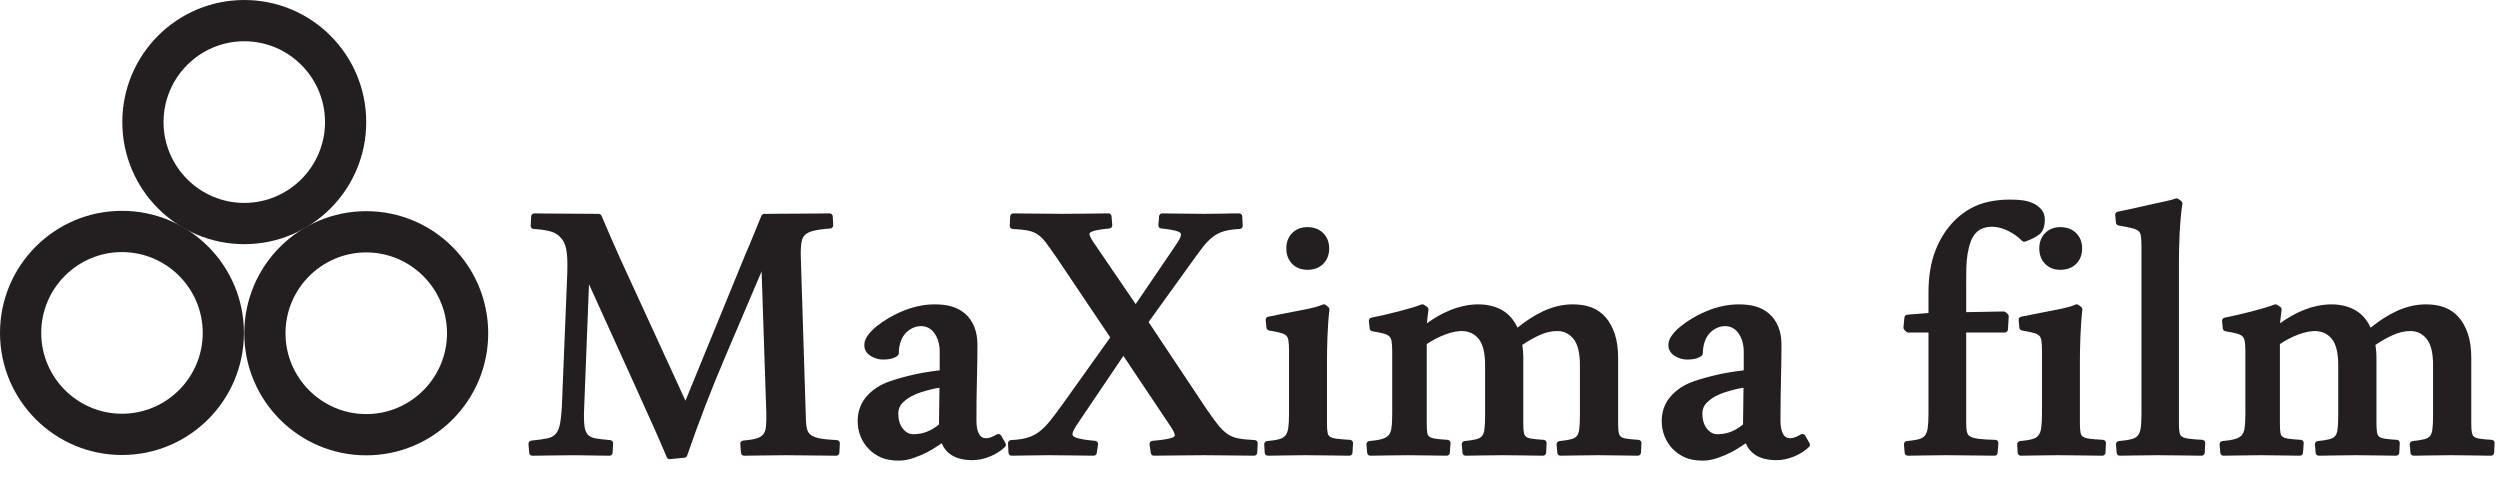 <?xml version="1.0" encoding="UTF-8" standalone="no"?><!DOCTYPE svg PUBLIC "-//W3C//DTD SVG 1.1//EN" "http://www.w3.org/Graphics/SVG/1.1/DTD/svg11.dtd"><svg width="120px" height="23px" version="1.1" xmlns="http://www.w3.org/2000/svg" xmlns:xlink="http://www.w3.org/1999/xlink" xml:space="preserve" xmlns:serif="http://www.serif.com/" style="fill-rule:evenodd;clip-rule:evenodd;stroke-linejoin:round;stroke-miterlimit:2;"><g><g><path d="M11.725,1.98c2.137,-0 3.876,1.74 3.876,3.88c0,2.139 -1.739,3.88 -3.876,3.88c-2.137,-0 -3.875,-1.741 -3.875,-3.88c0,-2.14 1.738,-3.88 3.875,-3.88m0,-1.98c-3.233,-0 -5.854,2.623 -5.854,5.86c0,3.236 2.621,5.86 5.854,5.86c3.234,-0 5.854,-2.624 5.854,-5.86c0,-3.237 -2.62,-5.86 -5.854,-5.86" style="fill:#231f20;fill-rule:nonzero;"/><path d="M5.855,12.1c2.137,-0 3.876,1.74 3.876,3.88c0,2.139 -1.739,3.879 -3.876,3.879c-2.137,-0 -3.876,-1.74 -3.876,-3.879c0,-2.14 1.739,-3.88 3.876,-3.88m0,-1.98c-3.233,-0 -5.855,2.624 -5.855,5.86c0,3.236 2.622,5.86 5.855,5.86c3.233,-0 5.854,-2.624 5.854,-5.86c0,-3.236 -2.621,-5.86 -5.854,-5.86" style="fill:#231f20;fill-rule:nonzero;"/><path d="M17.58,12.116c2.137,0 3.876,1.74 3.876,3.88c-0,2.139 -1.739,3.88 -3.876,3.88c-2.137,0 -3.876,-1.741 -3.876,-3.88c-0,-2.14 1.739,-3.88 3.876,-3.88m-0,-1.98c-3.233,0 -5.854,2.623 -5.854,5.86c-0,3.237 2.621,5.86 5.854,5.86c3.233,0 5.854,-2.623 5.854,-5.86c-0,-3.237 -2.621,-5.86 -5.854,-5.86" style="fill:#231f20;fill-rule:nonzero;"/><path d="M25.646,10.393c0.094,-0 0.257,0.002 0.489,0.006c0.232,0.004 0.49,0.006 0.773,0.006c0.283,-0 0.605,0.001 0.967,0.006c0.361,0.004 0.648,0.006 0.86,0.006c0.142,0.338 0.286,0.672 0.431,1.002c0.145,0.331 0.293,0.666 0.442,1.004l3.302,7.188l3.007,-7.342c0.134,-0.307 0.263,-0.615 0.389,-0.926c0.126,-0.311 0.252,-0.62 0.377,-0.926c0.15,-0 0.405,-0.002 0.767,-0.006c0.362,-0.005 0.688,-0.006 0.979,-0.006c0.298,-0 0.578,-0.002 0.837,-0.006c0.26,-0.004 0.444,-0.006 0.555,-0.006l0.023,0.425c-0.346,0.023 -0.623,0.061 -0.831,0.112c-0.209,0.051 -0.368,0.129 -0.478,0.236c-0.11,0.106 -0.181,0.253 -0.212,0.442c-0.032,0.189 -0.044,0.43 -0.036,0.72l0.248,7.897c0.008,0.189 0.033,0.346 0.077,0.472c0.043,0.126 0.122,0.231 0.236,0.313c0.113,0.082 0.275,0.143 0.483,0.183c0.208,0.039 0.485,0.067 0.831,0.082l-0.023,0.449c-0.142,-0 -0.307,-0.002 -0.495,-0.006c-0.189,-0.004 -0.39,-0.006 -0.602,-0.006c-0.204,-0 -0.413,-0.001 -0.625,-0.006c-0.212,-0.004 -0.44,-0.006 -0.684,-0.006c-0.267,-0 -0.485,0.002 -0.654,0.006c-0.17,0.005 -0.336,0.006 -0.502,0.006c-0.165,-0 -0.322,0.002 -0.471,0.006c-0.15,0.004 -0.279,0.006 -0.389,0.006l-0.036,-0.425c0.283,-0.024 0.509,-0.061 0.678,-0.112c0.169,-0.051 0.299,-0.132 0.389,-0.242c0.091,-0.11 0.146,-0.257 0.166,-0.443c0.019,-0.184 0.025,-0.423 0.017,-0.714l-0.248,-7.448c-0.66,1.558 -1.326,3.122 -1.998,4.692c-0.672,1.57 -1.287,3.166 -1.846,4.787l-0.695,0.07c-0.229,-0.558 -0.761,-1.758 -1.598,-3.6c-0.838,-1.841 -1.637,-3.604 -2.4,-5.288l-0.26,6.634c-0.015,0.37 -0.007,0.659 0.024,0.867c0.032,0.209 0.098,0.366 0.2,0.473c0.103,0.106 0.248,0.177 0.437,0.212c0.188,0.035 0.432,0.065 0.731,0.088l-0.024,0.449c-0.251,-0 -0.522,-0.004 -0.813,-0.012c-0.291,-0.007 -0.641,-0.012 -1.05,-0.012c-0.299,-0 -0.611,0.005 -0.937,0.012c-0.327,0.008 -0.627,0.012 -0.902,0.012l-0.036,-0.425c0.323,-0.031 0.586,-0.068 0.79,-0.112c0.205,-0.043 0.366,-0.132 0.484,-0.265c0.118,-0.134 0.2,-0.335 0.247,-0.603c0.048,-0.267 0.079,-0.637 0.095,-1.109l0.247,-6.079c0.008,-0.283 0.008,-0.521 -0,-0.714c-0.008,-0.193 -0.027,-0.362 -0.058,-0.508c-0.032,-0.145 -0.075,-0.269 -0.13,-0.371c-0.055,-0.103 -0.126,-0.197 -0.212,-0.284c-0.15,-0.149 -0.339,-0.252 -0.567,-0.306c-0.228,-0.056 -0.491,-0.091 -0.789,-0.107l0.023,-0.448Z" style="fill:#231f20;fill-rule:nonzero;"/><path d="M32.144,22.04c-0.06,-0 -0.116,-0.036 -0.139,-0.094c-0.229,-0.558 -0.765,-1.768 -1.596,-3.594c-0.742,-1.632 -1.454,-3.201 -2.137,-4.709l-0.235,5.998c-0.015,0.358 -0.008,0.641 0.022,0.839c0.027,0.176 0.081,0.307 0.16,0.391c0.08,0.082 0.2,0.139 0.356,0.168c0.183,0.034 0.423,0.063 0.715,0.086c0.082,0.007 0.143,0.077 0.139,0.159l-0.024,0.448c-0.004,0.08 -0.07,0.143 -0.15,0.143c-0.253,-0 -0.526,-0.004 -0.818,-0.012c-0.502,-0.014 -1.21,-0.018 -1.979,-0c-0.328,0.008 -0.63,0.012 -0.906,0.012c-0.078,-0 -0.143,-0.06 -0.15,-0.139l-0.035,-0.424c-0.007,-0.082 0.053,-0.154 0.135,-0.163c0.318,-0.031 0.579,-0.068 0.773,-0.109c0.174,-0.036 0.305,-0.108 0.403,-0.218c0.098,-0.113 0.17,-0.29 0.212,-0.528c0.046,-0.26 0.076,-0.626 0.092,-1.089l0.247,-6.08c0.008,-0.277 0.008,-0.511 -0,-0.701c-0.007,-0.183 -0.026,-0.346 -0.055,-0.483c-0.029,-0.131 -0.067,-0.243 -0.115,-0.332c-0.048,-0.088 -0.11,-0.172 -0.187,-0.249c-0.129,-0.128 -0.295,-0.218 -0.494,-0.266c-0.218,-0.053 -0.474,-0.087 -0.763,-0.102c-0.083,-0.005 -0.147,-0.075 -0.142,-0.158l0.023,-0.449c0.004,-0.08 0.07,-0.143 0.15,-0.143c0.095,-0 0.259,0.002 0.492,0.006c0.463,0.008 1.016,0.003 1.739,0.012c0.361,0.004 0.647,0.006 0.859,0.006c0.06,-0 0.115,0.036 0.138,0.092c0.142,0.338 0.285,0.671 0.43,1.001l0.442,1.003l3.156,6.872l2.876,-7.022c0.135,-0.308 0.264,-0.615 0.389,-0.925c0.126,-0.312 0.252,-0.621 0.378,-0.927c0.023,-0.057 0.078,-0.094 0.139,-0.094c0.149,-0 0.404,-0.002 0.765,-0.006c0.731,-0.009 1.303,-0.003 1.815,-0.012c0.261,-0.004 0.446,-0.006 0.557,-0.006c0.08,-0 0.146,0.063 0.15,0.143l0.023,0.425c0.005,0.082 -0.057,0.152 -0.139,0.158c-0.335,0.023 -0.606,0.059 -0.806,0.109c-0.182,0.044 -0.319,0.111 -0.409,0.197c-0.088,0.085 -0.143,0.202 -0.168,0.359c-0.03,0.179 -0.042,0.412 -0.034,0.691l0.248,7.897c0.007,0.171 0.03,0.315 0.068,0.427c0.034,0.097 0.093,0.176 0.182,0.24c0.096,0.069 0.238,0.122 0.423,0.157c0.202,0.038 0.474,0.065 0.81,0.08c0.04,0.001 0.078,0.019 0.105,0.049c0.027,0.03 0.041,0.069 0.039,0.109l-0.024,0.449c-0.004,0.08 -0.07,0.143 -0.15,0.143c-0.142,-0 -0.308,-0.002 -0.498,-0.006c-0.371,-0.008 -0.794,-0.003 -1.226,-0.012c-0.444,-0.009 -1.012,-0.008 -1.332,-0c-0.339,0.008 -0.674,0.003 -0.973,0.012c-0.151,0.004 -0.282,0.006 -0.393,0.006c-0.078,-0 -0.143,-0.06 -0.15,-0.139l-0.035,-0.424c-0.007,-0.083 0.054,-0.156 0.137,-0.163c0.273,-0.023 0.491,-0.059 0.647,-0.106c0.139,-0.042 0.246,-0.107 0.317,-0.194c0.07,-0.086 0.115,-0.208 0.131,-0.363c0.019,-0.177 0.025,-0.41 0.017,-0.694l-0.225,-6.765c-0.573,1.35 -1.15,2.705 -1.732,4.065c-0.669,1.561 -1.288,3.168 -1.842,4.776c-0.019,0.056 -0.069,0.095 -0.127,0.101l-0.696,0.07c-0.005,0.001 -0.01,0.001 -0.015,0.001m-3.998,-9.189c0.059,-0 0.113,0.034 0.137,0.088c0.763,1.684 1.563,3.446 2.4,5.288c0.784,1.724 1.307,2.901 1.557,3.501l0.489,-0.049c0.548,-1.585 1.159,-3.167 1.818,-4.706c0.672,-1.57 1.338,-3.134 1.998,-4.692c0.027,-0.065 0.094,-0.103 0.167,-0.089c0.069,0.013 0.12,0.072 0.122,0.143l0.248,7.448c0.008,0.298 0.002,0.545 -0.019,0.735c-0.022,0.213 -0.089,0.389 -0.198,0.523c-0.11,0.133 -0.265,0.231 -0.462,0.29c-0.148,0.045 -0.332,0.079 -0.559,0.104l0.011,0.138c0.075,-0.001 0.158,-0.003 0.247,-0.005c0.299,-0.009 0.634,-0.003 0.974,-0.012c0.169,-0.004 0.389,-0.006 0.657,-0.006c0.245,-0 0.474,0.002 0.687,0.006c0.433,0.008 0.857,0.003 1.227,0.012c0.127,0.003 0.244,0.004 0.349,0.005l0.008,-0.155c-0.282,-0.016 -0.517,-0.042 -0.701,-0.077c-0.229,-0.043 -0.412,-0.114 -0.543,-0.209c-0.139,-0.1 -0.237,-0.23 -0.29,-0.386c-0.049,-0.141 -0.076,-0.31 -0.085,-0.514l-0.248,-7.899c-0.008,-0.299 0.005,-0.551 0.038,-0.749c0.036,-0.22 0.122,-0.397 0.256,-0.526c0.13,-0.126 0.309,-0.216 0.546,-0.274c0.186,-0.046 0.423,-0.081 0.709,-0.105l-0.007,-0.135c-0.106,0.001 -0.242,0.003 -0.41,0.006c-0.512,0.008 -1.084,0.003 -1.817,0.011c-0.291,0.004 -0.513,0.006 -0.667,0.006c-0.113,0.275 -0.226,0.554 -0.339,0.833c-0.126,0.312 -0.256,0.621 -0.391,0.93l-3.005,7.338c-0.023,0.056 -0.076,0.093 -0.136,0.094c-0.061,0.005 -0.116,-0.033 -0.14,-0.088l-3.746,-8.194c-0.132,-0.301 -0.263,-0.605 -0.392,-0.913c-0.2,-0 -0.454,-0.002 -0.763,-0.006c-0.724,-0.008 -1.276,-0.003 -1.74,-0.011c-0.14,-0.003 -0.255,-0.005 -0.344,-0.006l-0.008,0.157c0.247,0.019 0.471,0.053 0.667,0.1c0.253,0.061 0.468,0.178 0.637,0.347c0.098,0.098 0.177,0.205 0.239,0.319c0.061,0.113 0.109,0.251 0.144,0.41c0.033,0.155 0.054,0.334 0.062,0.534c0.008,0.196 0.008,0.437 -0,0.724l-0.247,6.081c-0.016,0.476 -0.049,0.857 -0.097,1.13c-0.052,0.293 -0.147,0.52 -0.283,0.675c-0.14,0.159 -0.33,0.264 -0.566,0.314c-0.176,0.037 -0.393,0.07 -0.658,0.099l0.011,0.139c0.236,-0.001 0.489,-0.005 0.761,-0.011c0.774,-0.018 1.488,-0.014 1.994,-0c0.235,0.006 0.458,0.01 0.667,0.011l0.008,-0.16c-0.238,-0.022 -0.44,-0.048 -0.601,-0.078c-0.218,-0.041 -0.392,-0.127 -0.516,-0.256c-0.124,-0.129 -0.205,-0.315 -0.241,-0.554c-0.033,-0.217 -0.042,-0.519 -0.026,-0.897l0.26,-6.633c0.003,-0.07 0.053,-0.128 0.122,-0.141c0.009,-0.002 0.019,-0.003 0.028,-0.003" style="fill:#231f20;fill-rule:nonzero;"/><path d="M45.244,17.911c0.008,-0.055 0.012,-0.122 0.012,-0.201l0,-0.814c0,-0.401 -0.097,-0.734 -0.289,-0.998c-0.193,-0.263 -0.447,-0.395 -0.761,-0.395c-0.173,0 -0.34,0.041 -0.501,0.124c-0.161,0.082 -0.295,0.19 -0.401,0.325c-0.106,0.133 -0.185,0.287 -0.236,0.46c-0.051,0.173 -0.076,0.354 -0.076,0.543c-0.126,0.102 -0.327,0.153 -0.602,0.153c-0.181,0 -0.352,-0.049 -0.513,-0.148c-0.161,-0.098 -0.241,-0.23 -0.241,-0.395c0,-0.126 0.048,-0.255 0.147,-0.389c0.098,-0.134 0.228,-0.266 0.389,-0.396c0.161,-0.13 0.34,-0.254 0.537,-0.371c0.196,-0.119 0.396,-0.221 0.601,-0.307c0.527,-0.229 1.045,-0.343 1.557,-0.343c0.306,0 0.57,0.034 0.79,0.101c0.22,0.066 0.412,0.173 0.577,0.318c0.166,0.146 0.295,0.333 0.39,0.561c0.094,0.228 0.141,0.5 0.141,0.814c0,0.473 -0.008,1.017 -0.023,1.635c-0.016,0.618 -0.024,1.289 -0.024,2.012c0,0.307 0.051,0.547 0.153,0.721c0.102,0.173 0.248,0.259 0.437,0.259c0.188,0 0.393,-0.067 0.613,-0.2l0.212,0.366c-0.181,0.173 -0.403,0.314 -0.666,0.424c-0.264,0.11 -0.529,0.166 -0.796,0.166c-0.385,0 -0.694,-0.075 -0.926,-0.224c-0.232,-0.15 -0.387,-0.374 -0.466,-0.673c-0.078,0.055 -0.2,0.137 -0.365,0.248c-0.165,0.11 -0.326,0.206 -0.484,0.289c-0.157,0.083 -0.358,0.167 -0.601,0.254c-0.244,0.086 -0.476,0.129 -0.696,0.129c-0.314,0 -0.578,-0.047 -0.79,-0.141c-0.212,-0.095 -0.395,-0.222 -0.548,-0.384c-0.153,-0.161 -0.272,-0.346 -0.354,-0.555c-0.083,-0.208 -0.124,-0.43 -0.124,-0.666c0,-0.402 0.116,-0.746 0.348,-1.033c0.232,-0.287 0.537,-0.51 0.914,-0.667c0.275,-0.11 0.642,-0.223 1.102,-0.337c0.461,-0.114 0.981,-0.202 1.563,-0.265m-0.024,2.538c0,-0.331 0.004,-0.665 0.012,-1.004c0.008,-0.338 0.012,-0.673 0.012,-1.003c-0.212,0.024 -0.399,0.055 -0.56,0.094c-0.161,0.04 -0.33,0.087 -0.507,0.142c-0.177,0.055 -0.342,0.124 -0.496,0.207c-0.153,0.082 -0.293,0.182 -0.418,0.301c-0.197,0.173 -0.295,0.397 -0.295,0.673c0,0.33 0.084,0.601 0.253,0.814c0.169,0.212 0.376,0.319 0.62,0.319c0.251,0 0.487,-0.043 0.707,-0.13c0.22,-0.087 0.444,-0.225 0.672,-0.413" style="fill:#231f20;fill-rule:nonzero;"/><path d="M43.134,22.11c-0.334,0 -0.62,-0.052 -0.851,-0.154c-0.23,-0.103 -0.431,-0.244 -0.596,-0.418c-0.167,-0.175 -0.296,-0.378 -0.385,-0.603c-0.089,-0.225 -0.134,-0.468 -0.134,-0.722c-0,-0.435 0.128,-0.815 0.381,-1.128c0.246,-0.305 0.574,-0.544 0.973,-0.711c0.283,-0.113 0.661,-0.229 1.124,-0.343c0.431,-0.107 0.921,-0.193 1.459,-0.256c0.001,-0.02 0.001,-0.042 0.001,-0.064l-0,-0.815c-0,-0.367 -0.087,-0.672 -0.26,-0.909c-0.164,-0.224 -0.373,-0.333 -0.639,-0.333c-0.15,0 -0.292,0.035 -0.432,0.107c-0.142,0.073 -0.26,0.168 -0.352,0.284c-0.094,0.119 -0.164,0.256 -0.209,0.409c-0.047,0.158 -0.071,0.327 -0.071,0.501c-0,0.045 -0.02,0.088 -0.055,0.117c-0.156,0.126 -0.383,0.187 -0.697,0.187c-0.209,0 -0.408,-0.057 -0.592,-0.17c-0.259,-0.158 -0.313,-0.372 -0.313,-0.524c-0,-0.158 0.059,-0.318 0.176,-0.478c0.107,-0.145 0.247,-0.287 0.417,-0.424c0.167,-0.135 0.353,-0.264 0.554,-0.384c0.201,-0.121 0.409,-0.227 0.619,-0.316c0.542,-0.235 1.086,-0.354 1.616,-0.354c0.319,0 0.6,0.036 0.834,0.107c0.238,0.072 0.451,0.19 0.633,0.349c0.182,0.161 0.326,0.368 0.429,0.617c0.101,0.246 0.153,0.539 0.153,0.872c-0,0.473 -0.008,1.019 -0.024,1.638c-0.016,0.614 -0.024,1.29 -0.024,2.009c-0,0.278 0.045,0.494 0.133,0.644c0.163,0.277 0.481,0.226 0.842,0.006c0.033,-0.02 0.075,-0.026 0.115,-0.017c0.039,0.01 0.073,0.035 0.093,0.07l0.212,0.367c0.035,0.06 0.024,0.135 -0.026,0.184c-0.194,0.185 -0.433,0.338 -0.712,0.454c-0.282,0.118 -0.569,0.178 -0.854,0.178c-0.413,0 -0.752,-0.084 -1.007,-0.249c-0.209,-0.134 -0.364,-0.323 -0.464,-0.562c-0.058,0.039 -0.126,0.085 -0.203,0.136c-0.17,0.114 -0.338,0.214 -0.497,0.297c-0.162,0.086 -0.365,0.172 -0.621,0.263c-0.258,0.092 -0.509,0.138 -0.746,0.138m1.073,-6.758c0.364,0 0.66,0.154 0.882,0.458c0.211,0.289 0.318,0.654 0.318,1.086l-0,0.815c-0,0.086 -0.005,0.16 -0.013,0.221c-0.01,0.068 -0.064,0.122 -0.133,0.129c-0.573,0.062 -1.092,0.15 -1.543,0.261c-0.449,0.112 -0.814,0.223 -1.082,0.331c-0.351,0.146 -0.638,0.356 -0.853,0.622c-0.212,0.262 -0.315,0.569 -0.315,0.938c-0,0.216 0.038,0.422 0.114,0.611c0.075,0.189 0.183,0.36 0.323,0.507c0.138,0.146 0.306,0.263 0.5,0.35c0.324,0.144 0.822,0.202 1.375,0.007c0.242,-0.086 0.432,-0.167 0.581,-0.246c0.15,-0.078 0.309,-0.173 0.47,-0.28c0.164,-0.11 0.285,-0.191 0.362,-0.246c0.042,-0.028 0.093,-0.036 0.139,-0.018c0.046,0.016 0.081,0.055 0.094,0.103c0.069,0.263 0.2,0.454 0.402,0.584c0.206,0.133 0.489,0.2 0.844,0.2c0.245,0 0.493,-0.051 0.738,-0.153c0.203,-0.086 0.382,-0.191 0.532,-0.317l-0.076,-0.131c-0.463,0.232 -0.901,0.19 -1.123,-0.186c-0.118,-0.199 -0.175,-0.46 -0.175,-0.797c-0,-0.722 0.008,-1.4 0.024,-2.017c0.016,-0.616 0.024,-1.159 0.024,-1.63c-0,-0.293 -0.044,-0.548 -0.13,-0.757c-0.086,-0.206 -0.203,-0.376 -0.35,-0.506c-0.148,-0.13 -0.324,-0.227 -0.522,-0.287c-0.205,-0.062 -0.456,-0.094 -0.746,-0.094c-0.488,0 -0.992,0.111 -1.497,0.33c-0.199,0.084 -0.394,0.184 -0.584,0.298c-0.188,0.113 -0.363,0.234 -0.52,0.36c-0.149,0.12 -0.271,0.244 -0.362,0.367c-0.078,0.107 -0.118,0.208 -0.118,0.3c-0,0.07 0.018,0.174 0.169,0.267c0.138,0.084 0.28,0.126 0.435,0.126c0.199,0 0.351,-0.029 0.453,-0.084c0.006,-0.175 0.034,-0.344 0.081,-0.505c0.056,-0.191 0.144,-0.362 0.262,-0.511c0.119,-0.15 0.271,-0.273 0.451,-0.365c0.181,-0.093 0.372,-0.141 0.569,-0.141m-0.365,5.79c-0.291,0 -0.539,-0.126 -0.737,-0.376c-0.19,-0.238 -0.287,-0.544 -0.287,-0.907c-0,-0.32 0.117,-0.584 0.347,-0.786c0.129,-0.122 0.28,-0.231 0.446,-0.321c0.161,-0.087 0.337,-0.16 0.522,-0.217c0.18,-0.056 0.352,-0.105 0.516,-0.145c0.165,-0.04 0.36,-0.073 0.579,-0.097c0.039,-0.005 0.085,0.008 0.117,0.037c0.032,0.029 0.05,0.069 0.05,0.112c-0,0.332 -0.004,0.667 -0.011,1.007c-0.008,0.337 -0.012,0.67 -0.012,1c-0,0.045 -0.02,0.087 -0.055,0.116c-0.24,0.198 -0.479,0.345 -0.713,0.437c-0.235,0.093 -0.492,0.14 -0.762,0.14m1.252,-2.529c-0.138,0.019 -0.264,0.043 -0.373,0.07c-0.159,0.039 -0.325,0.085 -0.499,0.139c-0.166,0.052 -0.324,0.118 -0.469,0.196c-0.142,0.077 -0.272,0.17 -0.386,0.277c-0.168,0.149 -0.248,0.332 -0.248,0.564c-0,0.293 0.075,0.536 0.221,0.72c0.14,0.176 0.304,0.262 0.502,0.262c0.232,0 0.451,-0.04 0.652,-0.119c0.187,-0.074 0.381,-0.19 0.577,-0.345c0.001,-0.308 0.004,-0.62 0.012,-0.935c0.006,-0.279 0.01,-0.555 0.011,-0.829" style="fill:#231f20;fill-rule:nonzero;"/><path d="M52.496,21.724c-0.244,-0 -0.57,-0.004 -0.979,-0.012c-0.409,-0.007 -0.794,-0.012 -1.156,-0.012c-0.393,-0 -0.723,0.005 -0.99,0.012c-0.267,0.008 -0.539,0.012 -0.814,0.012l-0.023,-0.449c0.33,-0.015 0.607,-0.056 0.831,-0.123c0.224,-0.067 0.428,-0.171 0.613,-0.313c0.185,-0.142 0.364,-0.321 0.537,-0.537c0.173,-0.217 0.373,-0.482 0.601,-0.797l2.359,-3.305l-2.618,-3.895c-0.213,-0.307 -0.388,-0.553 -0.525,-0.738c-0.138,-0.185 -0.281,-0.328 -0.43,-0.431c-0.15,-0.102 -0.321,-0.172 -0.513,-0.212c-0.193,-0.039 -0.451,-0.067 -0.773,-0.083l0.024,-0.448c0.118,-0 0.269,0.002 0.454,0.006c0.184,0.004 0.383,0.006 0.595,0.006c0.213,-0 0.425,0.001 0.637,0.006c0.212,0.004 0.436,0.006 0.672,0.006c0.472,-0 0.896,-0.005 1.274,-0.012c0.377,-0.009 0.688,-0.012 0.932,-0.012l0.035,0.425c-0.425,0.039 -0.714,0.09 -0.867,0.153c-0.153,0.063 -0.23,0.15 -0.23,0.26c0,0.11 0.079,0.279 0.236,0.507l2.134,3.128l1.982,-2.915c0.11,-0.157 0.194,-0.291 0.253,-0.402c0.059,-0.11 0.088,-0.208 0.088,-0.295c0,-0.125 -0.08,-0.22 -0.241,-0.283c-0.161,-0.063 -0.442,-0.114 -0.843,-0.153l0.035,-0.425c0.244,-0 0.554,0.003 0.932,0.012c0.377,0.007 0.747,0.012 1.108,0.012c0.362,-0 0.666,-0.005 0.914,-0.012c0.248,-0.009 0.493,-0.012 0.737,-0.012l0.024,0.448c-0.323,0.016 -0.59,0.055 -0.802,0.118c-0.213,0.063 -0.405,0.162 -0.578,0.295c-0.173,0.134 -0.34,0.305 -0.501,0.514c-0.161,0.208 -0.352,0.466 -0.572,0.773l-2.099,2.915l2.853,4.285c0.22,0.323 0.409,0.581 0.567,0.773c0.157,0.193 0.318,0.345 0.483,0.455c0.165,0.11 0.352,0.184 0.56,0.224c0.208,0.039 0.478,0.067 0.808,0.082l-0.024,0.449c-0.141,-0 -0.304,-0.002 -0.489,-0.006c-0.185,-0.004 -0.379,-0.006 -0.584,-0.006c-0.204,-0 -0.428,-0.001 -0.672,-0.006c-0.244,-0.004 -0.464,-0.006 -0.66,-0.006c-0.181,-0 -0.403,0.002 -0.666,0.006c-0.264,0.005 -0.502,0.006 -0.714,0.006c-0.204,-0 -0.397,0.002 -0.578,0.006c-0.181,0.004 -0.33,0.006 -0.448,0.006l-0.059,-0.413c0.464,-0.039 0.782,-0.089 0.955,-0.148c0.173,-0.058 0.26,-0.147 0.26,-0.266c0,-0.117 -0.075,-0.286 -0.224,-0.507l-2.394,-3.576l-2.264,3.352c-0.111,0.157 -0.193,0.289 -0.248,0.395c-0.055,0.107 -0.082,0.203 -0.082,0.289c0,0.135 0.09,0.235 0.271,0.302c0.18,0.067 0.499,0.12 0.955,0.159l-0.059,0.413Z" style="fill:#231f20;fill-rule:nonzero;"/><path d="M60.197,21.874c-0.142,0 -0.307,-0.002 -0.493,-0.006c-0.369,-0.008 -0.768,-0.003 -1.255,-0.012c-0.242,-0.004 -0.462,-0.006 -0.658,-0.006c-0.18,0 -0.401,0.002 -0.663,0.006c-0.518,0.008 -0.923,0.004 -1.291,0.012c-0.182,0.004 -0.332,0.006 -0.451,0.006c-0.075,0 -0.139,-0.055 -0.149,-0.129l-0.059,-0.413c-0.006,-0.041 0.005,-0.083 0.031,-0.115c0.026,-0.033 0.064,-0.053 0.105,-0.057c0.449,-0.038 0.758,-0.085 0.919,-0.14c0.072,-0.024 0.158,-0.065 0.158,-0.123c-0,-0.039 -0.02,-0.159 -0.198,-0.422l-2.27,-3.392l-2.139,3.166c-0.107,0.153 -0.186,0.28 -0.239,0.381c-0.043,0.084 -0.065,0.158 -0.065,0.22c-0,0.026 -0,0.096 0.173,0.16c0.166,0.062 0.474,0.112 0.916,0.15c0.041,0.004 0.079,0.025 0.105,0.057c0.025,0.032 0.037,0.074 0.031,0.115l-0.059,0.413c-0.011,0.074 -0.074,0.129 -0.149,0.129c-0.245,0 -0.572,-0.004 -0.982,-0.012c-0.851,-0.016 -1.629,-0.015 -2.139,0c-0.269,0.008 -0.541,0.012 -0.818,0.012c-0.08,0 -0.146,-0.063 -0.15,-0.142l-0.024,-0.449c-0.002,-0.041 0.012,-0.08 0.039,-0.11c0.027,-0.029 0.064,-0.047 0.104,-0.049c0.317,-0.015 0.584,-0.054 0.796,-0.117c0.206,-0.062 0.396,-0.159 0.565,-0.288c0.174,-0.134 0.346,-0.307 0.51,-0.512c0.172,-0.215 0.371,-0.478 0.597,-0.791l2.297,-3.219l-2.56,-3.809c-0.209,-0.303 -0.384,-0.547 -0.52,-0.732c-0.127,-0.17 -0.26,-0.304 -0.395,-0.396c-0.131,-0.09 -0.286,-0.154 -0.458,-0.189c-0.184,-0.038 -0.437,-0.065 -0.75,-0.08c-0.039,-0.002 -0.077,-0.02 -0.104,-0.049c-0.027,-0.03 -0.041,-0.07 -0.038,-0.11l0.023,-0.448c0.005,-0.08 0.071,-0.142 0.151,-0.142c0.118,0 0.271,0.002 0.457,0.006c0.37,0.008 0.807,0.003 1.232,0.011c0.211,0.005 0.434,0.006 0.669,0.006c0.47,0 0.894,-0.004 1.271,-0.011c0.378,-0.009 0.689,-0.012 0.934,-0.012c0.078,0 0.144,0.06 0.15,0.138l0.035,0.425c0.007,0.082 -0.053,0.154 -0.136,0.162c-0.508,0.047 -0.728,0.104 -0.823,0.143c-0.091,0.037 -0.137,0.078 -0.137,0.12c-0,0.036 0.021,0.148 0.21,0.422l2.01,2.946l1.857,-2.733c0.108,-0.154 0.19,-0.284 0.245,-0.387c0.047,-0.087 0.071,-0.163 0.071,-0.224c-0,-0.024 -0,-0.086 -0.146,-0.143c-0.148,-0.058 -0.418,-0.106 -0.803,-0.144c-0.082,-0.008 -0.143,-0.081 -0.136,-0.162l0.036,-0.425c0.006,-0.078 0.072,-0.138 0.15,-0.138c0.244,0 0.556,0.003 0.934,0.012c0.752,0.015 1.521,0.015 2.015,0c0.249,-0.009 0.496,-0.012 0.742,-0.012c0.08,0 0.146,0.063 0.15,0.143l0.023,0.448c0.002,0.04 -0.011,0.079 -0.038,0.109c-0.027,0.029 -0.065,0.047 -0.104,0.049c-0.309,0.015 -0.567,0.053 -0.767,0.112c-0.193,0.058 -0.371,0.148 -0.528,0.27c-0.163,0.125 -0.323,0.289 -0.475,0.486c-0.16,0.207 -0.349,0.464 -0.568,0.769l-2.039,2.831l2.796,4.198c0.217,0.317 0.404,0.573 0.558,0.761c0.147,0.181 0.299,0.324 0.45,0.425c0.148,0.098 0.317,0.166 0.505,0.201c0.202,0.038 0.466,0.065 0.787,0.08c0.04,0.002 0.077,0.02 0.104,0.049c0.027,0.03 0.041,0.069 0.039,0.109l-0.024,0.449c-0.004,0.08 -0.07,0.143 -0.15,0.143m-9.835,-0.325c0.362,0 0.749,0.004 1.159,0.012c0.338,0.007 0.62,0.01 0.845,0.011l0.018,-0.126c-0.389,-0.04 -0.664,-0.09 -0.836,-0.154c-0.305,-0.113 -0.369,-0.303 -0.369,-0.442c-0,-0.111 0.033,-0.232 0.099,-0.359c0.059,-0.112 0.145,-0.251 0.258,-0.412l2.263,-3.35c0.028,-0.041 0.075,-0.066 0.125,-0.066c0.05,0 0.097,0.025 0.124,0.067l2.394,3.576c0.168,0.247 0.25,0.44 0.25,0.591c-0,0.13 -0.063,0.306 -0.362,0.408c-0.165,0.057 -0.439,0.103 -0.832,0.141l0.018,0.126c0.091,0 0.196,-0.002 0.314,-0.005c0.37,-0.008 0.775,-0.003 1.293,-0.012c0.264,-0.004 0.487,-0.006 0.668,-0.006c0.198,0 0.418,0.002 0.664,0.006c0.488,0.008 0.886,0.004 1.256,0.012c0.124,0.003 0.239,0.005 0.343,0.005l0.008,-0.155c-0.268,-0.017 -0.495,-0.042 -0.677,-0.077c-0.227,-0.042 -0.434,-0.126 -0.616,-0.247c-0.176,-0.117 -0.35,-0.28 -0.516,-0.484c-0.159,-0.194 -0.352,-0.458 -0.574,-0.784l-2.855,-4.286c-0.035,-0.052 -0.033,-0.12 0.003,-0.171l2.099,-2.916c0.222,-0.308 0.413,-0.567 0.575,-0.777c0.168,-0.217 0.346,-0.399 0.529,-0.54c0.186,-0.145 0.397,-0.253 0.626,-0.32c0.189,-0.056 0.419,-0.095 0.687,-0.116l-0.008,-0.155c-0.195,0.001 -0.392,0.004 -0.589,0.011c-0.498,0.016 -1.273,0.016 -2.031,0c-0.308,-0.007 -0.571,-0.011 -0.79,-0.011l-0.012,0.139c0.34,0.039 0.582,0.087 0.736,0.147c0.279,0.109 0.338,0.291 0.338,0.424c-0,0.113 -0.035,0.233 -0.107,0.366c-0.061,0.115 -0.147,0.251 -0.263,0.416l-1.98,2.915c-0.028,0.041 -0.074,0.065 -0.124,0.065c-0.05,0 -0.096,-0.024 -0.124,-0.065l-2.135,-3.129c-0.178,-0.258 -0.262,-0.447 -0.262,-0.592c-0,-0.121 0.057,-0.289 0.323,-0.399c0.15,-0.061 0.4,-0.11 0.762,-0.149l-0.011,-0.138c-0.219,0 -0.482,0.004 -0.79,0.011c-0.379,0.007 -0.804,0.012 -1.277,0.012c-0.237,0 -0.462,-0.002 -0.675,-0.006c-0.425,-0.008 -0.863,-0.003 -1.233,-0.012c-0.116,-0.003 -0.218,-0.004 -0.308,-0.005l-0.008,0.155c0.26,0.017 0.476,0.043 0.644,0.077c0.212,0.043 0.403,0.123 0.568,0.236c0.163,0.111 0.319,0.267 0.466,0.464c0.139,0.187 0.315,0.434 0.528,0.742l2.619,3.897c0.035,0.053 0.034,0.121 -0.002,0.172l-2.359,3.305c-0.23,0.318 -0.432,0.585 -0.606,0.803c-0.179,0.224 -0.368,0.414 -0.562,0.563c-0.199,0.151 -0.421,0.265 -0.662,0.337c-0.2,0.06 -0.44,0.1 -0.717,0.121l0.009,0.156c0.225,-0.001 0.447,-0.004 0.666,-0.011c0.269,-0.008 0.6,-0.012 0.995,-0.012" style="fill:#231f20;fill-rule:nonzero;"/><path d="M64.771,21.724c-0.251,-0 -0.554,-0.004 -0.907,-0.012c-0.354,-0.007 -0.763,-0.012 -1.227,-0.012c-0.385,-0 -0.723,0.005 -1.014,0.012c-0.291,0.008 -0.547,0.012 -0.767,0.012l-0.023,-0.401c0.259,-0.024 0.465,-0.057 0.619,-0.101c0.153,-0.043 0.273,-0.116 0.36,-0.218c0.086,-0.102 0.143,-0.242 0.17,-0.419c0.028,-0.177 0.042,-0.415 0.042,-0.714l0,-3.057c0,-0.221 -0.012,-0.393 -0.036,-0.519c-0.023,-0.126 -0.073,-0.225 -0.147,-0.296c-0.075,-0.07 -0.185,-0.126 -0.33,-0.165c-0.146,-0.039 -0.336,-0.079 -0.572,-0.118l-0.035,-0.366c0.243,-0.047 0.489,-0.096 0.737,-0.147c0.247,-0.051 0.52,-0.105 0.819,-0.16c0.299,-0.055 0.533,-0.106 0.702,-0.153c0.169,-0.048 0.296,-0.091 0.383,-0.13l0.118,0.095c-0.024,0.196 -0.043,0.408 -0.059,0.637c-0.016,0.228 -0.028,0.45 -0.035,0.667c-0.009,0.216 -0.015,0.421 -0.018,0.613c-0.004,0.193 -0.006,0.36 -0.006,0.502l0,3.081c0,0.188 0.012,0.34 0.035,0.454c0.024,0.114 0.077,0.203 0.16,0.266c0.083,0.063 0.206,0.106 0.371,0.13c0.165,0.023 0.393,0.043 0.684,0.058l-0.024,0.461Zm-2.877,-9.797c0,-0.259 0.078,-0.47 0.236,-0.631c0.157,-0.161 0.365,-0.242 0.625,-0.242c0.275,-0 0.493,0.081 0.654,0.242c0.161,0.161 0.242,0.372 0.242,0.631c0,0.26 -0.081,0.471 -0.242,0.632c-0.161,0.161 -0.379,0.242 -0.654,0.242c-0.26,-0 -0.468,-0.081 -0.625,-0.242c-0.158,-0.161 -0.236,-0.372 -0.236,-0.632" style="fill:#231f20;fill-rule:nonzero;"/><path d="M64.771,21.874c-0.253,0 -0.555,-0.004 -0.911,-0.012c-0.353,-0.007 -0.76,-0.012 -1.223,-0.012c-0.384,0 -0.72,0.005 -1.01,0.012c-0.293,0.008 -0.55,0.012 -0.771,0.012c-0.08,0 -0.145,-0.062 -0.15,-0.142l-0.024,-0.401c-0.004,-0.081 0.056,-0.151 0.137,-0.159c0.249,-0.022 0.448,-0.054 0.592,-0.095c0.125,-0.035 0.218,-0.091 0.286,-0.171c0.067,-0.08 0.114,-0.196 0.137,-0.344c0.026,-0.17 0.04,-0.403 0.04,-0.692l0,-3.057c0,-0.208 -0.011,-0.373 -0.033,-0.491c-0.018,-0.094 -0.053,-0.166 -0.103,-0.214c-0.057,-0.053 -0.146,-0.097 -0.267,-0.129c-0.14,-0.038 -0.328,-0.077 -0.557,-0.115c-0.067,-0.012 -0.118,-0.066 -0.125,-0.134l-0.035,-0.366c-0.008,-0.078 0.045,-0.148 0.121,-0.162c0.243,-0.047 0.488,-0.096 0.735,-0.147c0.249,-0.051 0.523,-0.105 0.823,-0.16c0.293,-0.054 0.524,-0.105 0.688,-0.151c0.163,-0.045 0.284,-0.086 0.362,-0.122c0.051,-0.024 0.111,-0.017 0.157,0.02l0.117,0.095c0.04,0.032 0.061,0.084 0.055,0.135c-0.023,0.194 -0.042,0.404 -0.058,0.63c-0.016,0.226 -0.027,0.447 -0.035,0.661c-0.008,0.216 -0.014,0.42 -0.018,0.612c-0.004,0.191 -0.005,0.358 -0.005,0.498l0,3.081c0,0.178 0.01,0.321 0.032,0.424c0.016,0.08 0.049,0.135 0.103,0.176c0.061,0.048 0.162,0.081 0.301,0.101c0.165,0.023 0.39,0.042 0.671,0.057c0.083,0.005 0.147,0.076 0.143,0.158l-0.025,0.461c-0.004,0.08 -0.07,0.143 -0.15,0.143m-2.134,-0.325c0.465,0 0.875,0.004 1.23,0.012c0.288,0.007 0.541,0.01 0.761,0.011l0.009,-0.167c-0.222,-0.015 -0.405,-0.032 -0.547,-0.052c-0.194,-0.027 -0.338,-0.08 -0.442,-0.16c-0.112,-0.084 -0.184,-0.204 -0.215,-0.354c-0.026,-0.125 -0.038,-0.284 -0.038,-0.485l0,-3.081c0,-0.142 0.001,-0.31 0.006,-0.504c0.003,-0.193 0.009,-0.399 0.017,-0.617c0.008,-0.217 0.02,-0.441 0.036,-0.671c0.013,-0.192 0.029,-0.372 0.048,-0.542c-0.081,0.03 -0.18,0.062 -0.299,0.095c-0.173,0.048 -0.414,0.101 -0.715,0.157c-0.299,0.054 -0.571,0.108 -0.817,0.159c-0.203,0.042 -0.404,0.082 -0.605,0.121l0.011,0.115c0.189,0.034 0.347,0.068 0.473,0.102c0.169,0.045 0.301,0.113 0.394,0.201c0.098,0.093 0.163,0.22 0.192,0.377c0.026,0.137 0.039,0.321 0.039,0.547l0,3.057c0,0.305 -0.015,0.553 -0.044,0.738c-0.032,0.204 -0.1,0.37 -0.205,0.492c-0.106,0.126 -0.252,0.216 -0.434,0.267c-0.133,0.038 -0.298,0.068 -0.501,0.091l0.007,0.114c0.185,-0.001 0.392,-0.005 0.621,-0.011c0.292,-0.008 0.631,-0.012 1.018,-0.012m0.118,-8.598c-0.3,0 -0.546,-0.097 -0.733,-0.288c-0.185,-0.189 -0.278,-0.437 -0.278,-0.737c0,-0.299 0.093,-0.547 0.278,-0.736c0.187,-0.191 0.434,-0.288 0.733,-0.288c0.314,0 0.57,0.097 0.761,0.287c0.189,0.189 0.285,0.437 0.285,0.737c0,0.3 -0.096,0.549 -0.285,0.739c-0.191,0.19 -0.446,0.286 -0.761,0.286m0,-1.747c-0.218,0 -0.388,0.064 -0.517,0.197c-0.13,0.133 -0.194,0.304 -0.194,0.525c0,0.222 0.064,0.394 0.194,0.527c0.129,0.132 0.298,0.196 0.517,0.196c0.235,0 0.415,-0.064 0.548,-0.197c0.133,-0.133 0.197,-0.305 0.197,-0.526c0,-0.22 -0.064,-0.391 -0.197,-0.524c-0.134,-0.134 -0.313,-0.198 -0.548,-0.198" style="fill:#231f20;fill-rule:nonzero;"/><path d="M69.441,21.724c-0.252,-0 -0.535,-0.004 -0.849,-0.012c-0.315,-0.007 -0.66,-0.012 -1.037,-0.012c-0.362,-0 -0.694,0.005 -0.997,0.012c-0.303,0.008 -0.564,0.012 -0.784,0.012l-0.035,-0.401c0.266,-0.024 0.481,-0.06 0.642,-0.107c0.161,-0.047 0.287,-0.12 0.378,-0.218c0.09,-0.098 0.149,-0.236 0.176,-0.413c0.028,-0.177 0.041,-0.415 0.041,-0.714l-0,-3.01c-0,-0.22 -0.011,-0.393 -0.035,-0.519c-0.024,-0.126 -0.073,-0.227 -0.147,-0.301c-0.075,-0.075 -0.185,-0.132 -0.33,-0.172c-0.146,-0.039 -0.336,-0.078 -0.573,-0.117l-0.035,-0.354c0.196,-0.04 0.407,-0.085 0.631,-0.136c0.224,-0.051 0.456,-0.109 0.696,-0.171c0.24,-0.063 0.452,-0.122 0.637,-0.178c0.185,-0.055 0.336,-0.106 0.454,-0.153l0.141,0.095c-0.024,0.164 -0.043,0.328 -0.059,0.489c-0.015,0.162 -0.023,0.325 -0.023,0.49c0.409,-0.338 0.841,-0.602 1.297,-0.791c0.456,-0.188 0.892,-0.283 1.308,-0.283c0.449,-0 0.828,0.096 1.139,0.289c0.311,0.193 0.544,0.502 0.702,0.927c0.448,-0.385 0.898,-0.685 1.349,-0.897c0.453,-0.213 0.907,-0.319 1.363,-0.319c0.322,-0 0.602,0.045 0.842,0.136c0.24,0.09 0.447,0.234 0.62,0.43c0.172,0.197 0.31,0.447 0.412,0.75c0.102,0.303 0.154,0.671 0.154,1.104l-0,3.175c-0,0.188 0.012,0.34 0.035,0.454c0.024,0.114 0.073,0.203 0.147,0.266c0.076,0.063 0.187,0.106 0.336,0.13c0.15,0.023 0.351,0.043 0.602,0.058l-0.023,0.461c-0.252,-0 -0.529,-0.004 -0.831,-0.012c-0.303,-0.007 -0.667,-0.012 -1.092,-0.012c-0.416,-0 -0.764,0.005 -1.043,0.012c-0.279,0.008 -0.529,0.012 -0.75,0.012l-0.035,-0.401c0.245,-0.024 0.441,-0.055 0.59,-0.095c0.15,-0.039 0.264,-0.104 0.342,-0.195c0.079,-0.09 0.13,-0.22 0.153,-0.389c0.024,-0.169 0.037,-0.403 0.037,-0.702l-0,-2.42c-0,-0.63 -0.119,-1.084 -0.354,-1.363c-0.236,-0.28 -0.532,-0.419 -0.885,-0.419c-0.291,-0 -0.588,0.066 -0.89,0.2c-0.303,0.134 -0.62,0.315 -0.95,0.543c0.016,0.11 0.03,0.223 0.041,0.337c0.012,0.114 0.018,0.234 0.018,0.36l-0,3.175c-0,0.188 0.012,0.34 0.035,0.454c0.024,0.114 0.073,0.203 0.148,0.266c0.074,0.063 0.186,0.106 0.337,0.13c0.148,0.023 0.349,0.043 0.6,0.058l-0.023,0.461c-0.252,-0 -0.529,-0.004 -0.831,-0.012c-0.304,-0.007 -0.667,-0.012 -1.091,-0.012c-0.417,-0 -0.765,0.005 -1.044,0.012c-0.279,0.008 -0.529,0.012 -0.748,0.012l-0.036,-0.401c0.244,-0.024 0.44,-0.055 0.589,-0.095c0.149,-0.039 0.263,-0.104 0.342,-0.195c0.079,-0.09 0.131,-0.22 0.154,-0.389c0.024,-0.169 0.035,-0.403 0.035,-0.702l-0,-2.42c-0,-0.63 -0.118,-1.084 -0.353,-1.363c-0.237,-0.28 -0.532,-0.419 -0.885,-0.419c-0.276,-0 -0.574,0.061 -0.896,0.183c-0.323,0.122 -0.645,0.293 -0.967,0.513l-0,3.919c-0,0.188 0.01,0.34 0.029,0.454c0.02,0.114 0.069,0.203 0.147,0.266c0.079,0.063 0.195,0.106 0.349,0.13c0.153,0.023 0.359,0.043 0.618,0.058l-0.035,0.461Z" style="fill:#231f20;fill-rule:nonzero;"/><path d="M78.616,21.874c-0.253,0 -0.531,-0.004 -0.834,-0.012c-0.303,-0.007 -0.665,-0.012 -1.089,-0.012c-0.414,0 -0.761,0.005 -1.038,0.012c-0.282,0.008 -0.532,0.012 -0.754,0.012c-0.078,0 -0.143,-0.059 -0.15,-0.138l-0.035,-0.401c-0.007,-0.082 0.053,-0.155 0.135,-0.163c0.234,-0.022 0.424,-0.053 0.566,-0.09c0.119,-0.032 0.209,-0.082 0.267,-0.148c0.058,-0.067 0.098,-0.172 0.117,-0.311c0.023,-0.168 0.035,-0.397 0.035,-0.682l-0,-2.42c-0,-0.589 -0.107,-1.015 -0.318,-1.266c-0.208,-0.246 -0.46,-0.365 -0.77,-0.365c-0.27,0 -0.548,0.063 -0.829,0.188c-0.268,0.118 -0.554,0.278 -0.849,0.477c0.011,0.082 0.021,0.165 0.03,0.249c0.012,0.119 0.018,0.244 0.018,0.375l-0,3.175c-0,0.178 0.01,0.321 0.032,0.424c0.016,0.081 0.048,0.14 0.097,0.181c0.053,0.045 0.141,0.077 0.263,0.096c0.147,0.024 0.343,0.042 0.587,0.057c0.082,0.006 0.145,0.076 0.141,0.158l-0.024,0.461c-0.004,0.08 -0.07,0.143 -0.15,0.143c-0.253,0 -0.531,-0.004 -0.835,-0.012c-0.302,-0.007 -0.664,-0.012 -1.087,-0.012c-0.415,0 -0.762,0.005 -1.039,0.012c-0.282,0.008 -0.532,0.012 -0.753,0.012c-0.078,0 -0.143,-0.059 -0.15,-0.137l-0.036,-0.401c-0.008,-0.083 0.053,-0.156 0.135,-0.164c0.234,-0.022 0.424,-0.053 0.566,-0.09c0.119,-0.032 0.209,-0.082 0.267,-0.148c0.059,-0.068 0.099,-0.172 0.118,-0.311c0.023,-0.162 0.034,-0.391 0.034,-0.682l-0,-2.42c-0,-0.589 -0.107,-1.015 -0.318,-1.266c-0.379,-0.449 -0.944,-0.446 -1.612,-0.192c-0.289,0.109 -0.581,0.261 -0.871,0.452l-0,3.839c-0,0.179 0.01,0.323 0.027,0.429c0.014,0.077 0.044,0.134 0.094,0.174c0.056,0.045 0.151,0.079 0.277,0.098c0.152,0.024 0.355,0.042 0.604,0.057c0.041,0.003 0.078,0.021 0.105,0.052c0.026,0.03 0.039,0.07 0.036,0.111l-0.035,0.46c-0.006,0.078 -0.071,0.139 -0.15,0.139c-0.252,0 -0.537,-0.004 -0.852,-0.012c-0.615,-0.014 -1.411,-0.015 -2.027,0c-0.304,0.008 -0.567,0.012 -0.788,0.012c-0.078,0 -0.143,-0.059 -0.15,-0.138l-0.035,-0.401c-0.007,-0.082 0.054,-0.156 0.137,-0.163c0.254,-0.022 0.461,-0.056 0.613,-0.101c0.134,-0.039 0.238,-0.098 0.31,-0.176c0.069,-0.075 0.115,-0.187 0.138,-0.333c0.026,-0.168 0.039,-0.4 0.039,-0.692l-0,-3.009c-0,-0.21 -0.011,-0.376 -0.033,-0.492c-0.018,-0.095 -0.053,-0.17 -0.106,-0.223c-0.055,-0.055 -0.144,-0.1 -0.262,-0.132c-0.139,-0.038 -0.322,-0.075 -0.558,-0.114c-0.067,-0.011 -0.118,-0.067 -0.125,-0.134l-0.036,-0.354c-0.007,-0.077 0.045,-0.147 0.121,-0.163c0.195,-0.039 0.404,-0.084 0.627,-0.135c0.222,-0.051 0.453,-0.107 0.691,-0.17c0.238,-0.062 0.449,-0.121 0.632,-0.175c0.18,-0.054 0.327,-0.104 0.441,-0.15c0.047,-0.018 0.099,-0.011 0.14,0.015l0.141,0.095c0.048,0.032 0.073,0.089 0.065,0.146c-0.023,0.163 -0.042,0.324 -0.058,0.483c-0.005,0.053 -0.009,0.106 -0.013,0.159c0.345,-0.253 0.706,-0.459 1.08,-0.614c0.988,-0.408 1.943,-0.379 2.584,0.018c0.288,0.179 0.517,0.45 0.683,0.807c0.405,-0.33 0.817,-0.594 1.224,-0.786c0.472,-0.221 0.951,-0.333 1.427,-0.333c0.338,0 0.64,0.049 0.895,0.145c0.263,0.099 0.492,0.258 0.68,0.472c0.185,0.212 0.333,0.481 0.442,0.801c0.107,0.319 0.162,0.706 0.162,1.152l-0,3.175c-0,0.178 0.01,0.321 0.032,0.424c0.017,0.081 0.048,0.14 0.097,0.181c0.052,0.045 0.141,0.077 0.262,0.096c0.148,0.024 0.345,0.042 0.588,0.057c0.082,0.006 0.145,0.076 0.141,0.158l-0.024,0.461c-0.004,0.08 -0.07,0.143 -0.15,0.143m-11.061,-0.325c0.378,0 0.725,0.004 1.041,0.012c0.256,0.007 0.491,0.01 0.706,0.011l0.013,-0.169c-0.191,-0.014 -0.352,-0.03 -0.48,-0.05c-0.183,-0.028 -0.321,-0.081 -0.42,-0.162c-0.107,-0.086 -0.174,-0.206 -0.201,-0.356c-0.021,-0.124 -0.032,-0.286 -0.032,-0.481l-0,-3.919c-0,-0.05 0.025,-0.096 0.066,-0.124c0.331,-0.226 0.667,-0.404 0.999,-0.53c0.792,-0.301 1.489,-0.265 1.948,0.28c0.259,0.307 0.39,0.798 0.39,1.46l-0,2.42c-0,0.309 -0.012,0.545 -0.036,0.723c-0.028,0.198 -0.092,0.355 -0.19,0.468c-0.098,0.113 -0.239,0.194 -0.417,0.241c-0.126,0.033 -0.281,0.061 -0.465,0.083l0.01,0.116c0.184,-0.001 0.386,-0.005 0.607,-0.011c0.28,-0.008 0.629,-0.012 1.048,-0.012c0.426,0 0.791,0.004 1.094,0.012c0.245,0.007 0.474,0.01 0.685,0.011l0.008,-0.169c-0.185,-0.014 -0.342,-0.031 -0.466,-0.05c-0.18,-0.028 -0.314,-0.082 -0.41,-0.165c-0.1,-0.083 -0.167,-0.202 -0.198,-0.349c-0.026,-0.125 -0.038,-0.284 -0.038,-0.485l-0,-3.175c-0,-0.12 -0.006,-0.235 -0.017,-0.344c-0.011,-0.113 -0.026,-0.223 -0.041,-0.332c-0.007,-0.056 0.017,-0.112 0.064,-0.144c0.338,-0.234 0.666,-0.421 0.975,-0.557c0.318,-0.141 0.638,-0.213 0.95,-0.213c0.398,0 0.735,0.159 1,0.472c0.258,0.307 0.389,0.798 0.389,1.46l-0,2.42c-0,0.299 -0.013,0.542 -0.037,0.723c-0.028,0.199 -0.092,0.356 -0.189,0.468c-0.098,0.113 -0.239,0.194 -0.417,0.241c-0.126,0.033 -0.282,0.061 -0.466,0.083l0.01,0.116c0.185,-0.001 0.387,-0.005 0.608,-0.011c0.28,-0.008 0.629,-0.012 1.047,-0.012c0.427,0 0.792,0.004 1.096,0.012c0.245,0.007 0.473,0.01 0.684,0.011l0.008,-0.169c-0.185,-0.014 -0.342,-0.031 -0.467,-0.05c-0.179,-0.028 -0.312,-0.082 -0.409,-0.164c-0.101,-0.086 -0.167,-0.203 -0.198,-0.35c-0.026,-0.125 -0.038,-0.284 -0.038,-0.485l-0,-3.175c-0,-0.413 -0.049,-0.768 -0.146,-1.056c-0.096,-0.282 -0.224,-0.517 -0.383,-0.698c-0.156,-0.176 -0.344,-0.307 -0.559,-0.389c-0.222,-0.084 -0.488,-0.126 -0.79,-0.126c-0.431,0 -0.868,0.102 -1.298,0.305c-0.437,0.205 -0.88,0.5 -1.316,0.874c-0.037,0.033 -0.087,0.044 -0.135,0.032c-0.048,-0.012 -0.087,-0.047 -0.104,-0.093c-0.144,-0.391 -0.36,-0.677 -0.64,-0.852c-0.555,-0.343 -1.413,-0.365 -2.31,0.006c-0.44,0.182 -0.864,0.44 -1.259,0.767c-0.046,0.038 -0.107,0.044 -0.16,0.021c-0.053,-0.025 -0.087,-0.078 -0.087,-0.137c-0,-0.17 0.009,-0.337 0.024,-0.504c0.013,-0.132 0.029,-0.266 0.047,-0.4c-0.108,0.04 -0.237,0.083 -0.39,0.128c-0.186,0.056 -0.4,0.115 -0.642,0.179c-0.241,0.063 -0.474,0.12 -0.7,0.172c-0.176,0.04 -0.343,0.077 -0.501,0.11l0.01,0.104c0.192,0.034 0.348,0.067 0.473,0.101c0.17,0.046 0.304,0.117 0.397,0.21c0.097,0.097 0.16,0.225 0.189,0.38c0.026,0.137 0.038,0.316 0.038,0.548l-0,3.009c-0,0.312 -0.014,0.553 -0.043,0.738c-0.031,0.205 -0.103,0.37 -0.214,0.491c-0.109,0.119 -0.26,0.207 -0.447,0.261c-0.139,0.041 -0.314,0.073 -0.521,0.097l0.01,0.115c0.188,-0.001 0.402,-0.005 0.642,-0.011c0.304,-0.008 0.638,-0.012 1.001,-0.012" style="fill:#231f20;fill-rule:nonzero;"/><path d="M83.839,17.911c0.008,-0.055 0.012,-0.122 0.012,-0.201l-0,-0.814c-0,-0.401 -0.097,-0.734 -0.289,-0.998c-0.193,-0.263 -0.446,-0.395 -0.761,-0.395c-0.173,0 -0.34,0.041 -0.501,0.124c-0.161,0.082 -0.294,0.19 -0.4,0.325c-0.106,0.133 -0.185,0.287 -0.237,0.46c-0.05,0.173 -0.076,0.354 -0.076,0.543c-0.126,0.102 -0.327,0.153 -0.602,0.153c-0.181,0 -0.351,-0.049 -0.512,-0.148c-0.161,-0.098 -0.242,-0.23 -0.242,-0.395c-0,-0.126 0.049,-0.255 0.148,-0.389c0.097,-0.134 0.227,-0.266 0.389,-0.396c0.161,-0.13 0.339,-0.254 0.536,-0.371c0.196,-0.119 0.397,-0.221 0.602,-0.307c0.526,-0.229 1.044,-0.343 1.556,-0.343c0.306,0 0.57,0.034 0.789,0.101c0.222,0.066 0.414,0.173 0.579,0.318c0.164,0.146 0.295,0.333 0.389,0.561c0.094,0.228 0.141,0.5 0.141,0.814c-0,0.473 -0.007,1.017 -0.024,1.635c-0.015,0.618 -0.023,1.289 -0.023,2.012c-0,0.307 0.052,0.547 0.154,0.721c0.102,0.173 0.247,0.259 0.436,0.259c0.189,0 0.393,-0.067 0.613,-0.2l0.212,0.366c-0.181,0.173 -0.403,0.314 -0.666,0.424c-0.264,0.11 -0.528,0.166 -0.796,0.166c-0.386,0 -0.694,-0.075 -0.925,-0.224c-0.233,-0.15 -0.388,-0.374 -0.467,-0.673c-0.078,0.055 -0.2,0.137 -0.365,0.248c-0.165,0.11 -0.326,0.206 -0.483,0.289c-0.158,0.083 -0.358,0.167 -0.602,0.254c-0.243,0.086 -0.475,0.129 -0.696,0.129c-0.314,0 -0.577,-0.047 -0.79,-0.141c-0.211,-0.095 -0.395,-0.222 -0.547,-0.384c-0.155,-0.161 -0.272,-0.346 -0.354,-0.555c-0.084,-0.208 -0.125,-0.43 -0.125,-0.666c-0,-0.402 0.116,-0.746 0.348,-1.033c0.232,-0.287 0.537,-0.51 0.914,-0.667c0.275,-0.11 0.643,-0.223 1.103,-0.337c0.459,-0.114 0.98,-0.202 1.562,-0.265m-0.024,2.538c-0,-0.331 0.004,-0.665 0.012,-1.004c0.008,-0.338 0.012,-0.673 0.012,-1.003c-0.212,0.024 -0.398,0.055 -0.559,0.094c-0.163,0.04 -0.331,0.087 -0.508,0.142c-0.177,0.055 -0.342,0.124 -0.495,0.207c-0.154,0.082 -0.293,0.182 -0.418,0.301c-0.198,0.173 -0.296,0.397 -0.296,0.673c-0,0.33 0.085,0.601 0.254,0.814c0.168,0.212 0.375,0.319 0.619,0.319c0.251,0 0.487,-0.043 0.707,-0.13c0.22,-0.087 0.444,-0.225 0.672,-0.413" style="fill:#231f20;fill-rule:nonzero;"/><path d="M81.728,22.11c-0.333,0 -0.619,-0.052 -0.85,-0.154c-0.232,-0.104 -0.432,-0.244 -0.597,-0.418c-0.166,-0.174 -0.295,-0.377 -0.384,-0.603c-0.089,-0.224 -0.135,-0.467 -0.135,-0.722c0,-0.435 0.128,-0.814 0.381,-1.128c0.246,-0.304 0.574,-0.544 0.973,-0.711c0.284,-0.113 0.661,-0.229 1.124,-0.343c0.431,-0.107 0.921,-0.193 1.459,-0.256c0.001,-0.02 0.001,-0.042 0.001,-0.064l0,-0.815c0,-0.367 -0.087,-0.672 -0.26,-0.909c-0.164,-0.224 -0.373,-0.333 -0.639,-0.333c-0.148,0 -0.293,0.035 -0.432,0.107c-0.141,0.073 -0.26,0.168 -0.351,0.284c-0.094,0.118 -0.164,0.256 -0.211,0.41c-0.046,0.159 -0.07,0.328 -0.07,0.5c0,0.045 -0.02,0.088 -0.055,0.117c-0.155,0.126 -0.383,0.187 -0.697,0.187c-0.208,0 -0.407,-0.057 -0.591,-0.17c-0.259,-0.158 -0.314,-0.372 -0.314,-0.524c0,-0.157 0.06,-0.318 0.178,-0.478c0.106,-0.146 0.246,-0.289 0.416,-0.424c0.166,-0.134 0.352,-0.263 0.552,-0.384c0.201,-0.12 0.41,-0.227 0.621,-0.316c0.542,-0.235 1.086,-0.354 1.615,-0.354c0.32,0 0.6,0.036 0.834,0.107c0.239,0.072 0.453,0.19 0.633,0.349c0.183,0.162 0.327,0.37 0.429,0.617c0.101,0.246 0.152,0.539 0.152,0.872c0,0.473 -0.007,1.019 -0.023,1.638c-0.015,0.617 -0.024,1.286 -0.024,2.009c0,0.277 0.045,0.494 0.134,0.644c0.163,0.278 0.476,0.227 0.842,0.006c0.034,-0.02 0.075,-0.027 0.115,-0.017c0.039,0.01 0.072,0.035 0.093,0.071l0.211,0.366c0.035,0.06 0.024,0.136 -0.026,0.184c-0.194,0.185 -0.434,0.338 -0.712,0.454c-0.281,0.118 -0.569,0.178 -0.854,0.178c-0.413,0 -0.752,-0.084 -1.007,-0.249c-0.208,-0.134 -0.364,-0.323 -0.463,-0.562c-0.059,0.039 -0.126,0.085 -0.204,0.136c-0.169,0.114 -0.337,0.214 -0.496,0.297c-0.164,0.086 -0.367,0.172 -0.622,0.263c-0.258,0.092 -0.509,0.138 -0.746,0.138m1.073,-6.758c0.363,0 0.66,0.154 0.882,0.458c0.211,0.289 0.318,0.654 0.318,1.086l0,0.815c0,0.087 -0.004,0.161 -0.013,0.223c-0.01,0.067 -0.065,0.12 -0.133,0.127c-0.574,0.062 -1.093,0.15 -1.542,0.261c-0.45,0.113 -0.815,0.223 -1.083,0.331c-0.351,0.146 -0.638,0.356 -0.853,0.622c-0.212,0.262 -0.314,0.569 -0.314,0.938c0,0.216 0.038,0.422 0.113,0.611c0.076,0.19 0.184,0.36 0.323,0.506c0.138,0.146 0.306,0.264 0.501,0.351c0.325,0.144 0.824,0.202 1.373,0.007c0.241,-0.086 0.432,-0.166 0.583,-0.246c0.151,-0.078 0.308,-0.173 0.469,-0.28c0.165,-0.11 0.285,-0.191 0.363,-0.247c0.041,-0.027 0.091,-0.036 0.138,-0.017c0.046,0.016 0.081,0.055 0.094,0.103c0.069,0.264 0.201,0.455 0.402,0.584c0.206,0.133 0.49,0.2 0.844,0.2c0.245,0 0.493,-0.051 0.737,-0.153c0.204,-0.086 0.383,-0.191 0.533,-0.317l-0.076,-0.131c-0.46,0.234 -0.899,0.194 -1.123,-0.186c-0.116,-0.197 -0.175,-0.466 -0.175,-0.797c0,-0.725 0.009,-1.397 0.024,-2.016c0.016,-0.617 0.023,-1.16 0.023,-1.631c0,-0.294 -0.043,-0.548 -0.129,-0.757c-0.085,-0.205 -0.202,-0.375 -0.35,-0.506c-0.148,-0.13 -0.323,-0.227 -0.522,-0.287c-0.205,-0.062 -0.456,-0.094 -0.746,-0.094c-0.488,0 -0.992,0.111 -1.497,0.33c-0.199,0.084 -0.395,0.184 -0.584,0.298c-0.188,0.113 -0.363,0.234 -0.519,0.36c-0.15,0.119 -0.271,0.243 -0.362,0.367c-0.079,0.107 -0.119,0.208 -0.119,0.3c0,0.07 0.018,0.174 0.17,0.267c0.314,0.192 0.704,0.14 0.887,0.042c0.007,-0.173 0.034,-0.342 0.081,-0.505c0.057,-0.191 0.146,-0.363 0.262,-0.511c0.119,-0.15 0.271,-0.273 0.451,-0.365c0.181,-0.093 0.373,-0.141 0.569,-0.141m-0.365,5.79c-0.291,0 -0.539,-0.126 -0.737,-0.376c-0.19,-0.238 -0.286,-0.544 -0.286,-0.907c0,-0.321 0.116,-0.585 0.346,-0.787c0.131,-0.123 0.283,-0.231 0.447,-0.32c0.159,-0.086 0.334,-0.159 0.52,-0.217c0.182,-0.056 0.353,-0.105 0.518,-0.145c0.165,-0.04 0.359,-0.073 0.578,-0.097c0.042,-0.004 0.086,0.009 0.117,0.037c0.032,0.029 0.05,0.069 0.05,0.112c0,0.332 -0.003,0.667 -0.011,1.007c-0.009,0.337 -0.012,0.67 -0.012,1c0,0.045 -0.02,0.087 -0.055,0.116c-0.238,0.198 -0.479,0.345 -0.713,0.437c-0.235,0.093 -0.491,0.14 -0.762,0.14m1.252,-2.529c-0.138,0.019 -0.263,0.043 -0.373,0.07c-0.16,0.039 -0.325,0.085 -0.499,0.139c-0.168,0.053 -0.325,0.119 -0.468,0.195c-0.143,0.077 -0.269,0.168 -0.387,0.279c-0.167,0.147 -0.247,0.33 -0.247,0.563c0,0.294 0.075,0.536 0.221,0.72c0.14,0.176 0.303,0.262 0.501,0.262c0.232,0 0.452,-0.04 0.652,-0.119c0.187,-0.074 0.381,-0.19 0.577,-0.345c0.001,-0.308 0.004,-0.62 0.012,-0.935c0.007,-0.279 0.01,-0.555 0.011,-0.829" style="fill:#231f20;fill-rule:nonzero;"/><path d="M94.227,15.81l-0,4.544c-0,0.197 0.02,0.354 0.059,0.472c0.04,0.119 0.114,0.207 0.224,0.266c0.111,0.059 0.266,0.1 0.466,0.124c0.201,0.023 0.466,0.039 0.797,0.047l-0.037,0.46c-0.126,0 -0.275,-0.001 -0.448,-0.005c-0.172,-0.005 -0.357,-0.006 -0.553,-0.006c-0.198,0 -0.42,-0.002 -0.667,-0.006c-0.248,-0.004 -0.466,-0.006 -0.654,-0.006c-0.394,0 -0.743,0.004 -1.05,0.012c-0.307,0.007 -0.57,0.011 -0.79,0.011l-0.035,-0.401c0.259,-0.023 0.465,-0.057 0.618,-0.1c0.154,-0.043 0.272,-0.116 0.354,-0.219c0.083,-0.102 0.137,-0.241 0.166,-0.418c0.027,-0.177 0.041,-0.416 0.041,-0.714l-0,-4.061l-1.12,0l-0.083,-0.083l0.047,-0.472l1.156,-0.094l-0,-1.133c-0,-0.74 0.106,-1.385 0.318,-1.936c0.212,-0.551 0.507,-1.015 0.884,-1.393c0.33,-0.331 0.701,-0.574 1.109,-0.732c0.409,-0.157 0.893,-0.236 1.451,-0.236c0.252,0 0.454,0.012 0.607,0.036c0.154,0.023 0.297,0.064 0.43,0.124c0.134,0.058 0.248,0.141 0.342,0.247c0.095,0.107 0.142,0.239 0.142,0.396c-0,0.283 -0.065,0.48 -0.195,0.59c-0.129,0.11 -0.343,0.22 -0.643,0.331c-0.196,-0.205 -0.436,-0.376 -0.719,-0.514c-0.282,-0.137 -0.566,-0.206 -0.849,-0.206c-0.157,0 -0.309,0.025 -0.454,0.076c-0.145,0.051 -0.273,0.132 -0.383,0.242c-0.134,0.134 -0.236,0.299 -0.307,0.496c-0.07,0.197 -0.123,0.409 -0.159,0.637c-0.036,0.229 -0.055,0.466 -0.059,0.715c-0.004,0.247 -0.006,0.486 -0.006,0.714l-0,1.522l1.946,-0.035l0.094,0.082l-0.035,0.626l-2.005,0Z" style="fill:#231f20;fill-rule:nonzero;"/><path d="M95.736,21.874c-0.127,0 -0.277,-0.002 -0.451,-0.006c-0.346,-0.008 -0.728,-0.003 -1.219,-0.012c-0.248,-0.004 -0.465,-0.006 -0.653,-0.006c-0.392,0 -0.74,0.005 -1.046,0.012c-0.308,0.008 -0.572,0.012 -0.793,0.012c-0.078,0 -0.143,-0.059 -0.15,-0.138l-0.035,-0.401c-0.007,-0.082 0.053,-0.155 0.136,-0.163c0.249,-0.022 0.448,-0.054 0.591,-0.095c0.124,-0.035 0.214,-0.089 0.278,-0.168c0.065,-0.08 0.11,-0.197 0.134,-0.348c0.026,-0.171 0.039,-0.403 0.039,-0.691l-0,-3.909l-0.969,0c-0.04,0 -0.079,-0.016 -0.107,-0.045l-0.083,-0.083c-0.031,-0.032 -0.047,-0.076 -0.043,-0.121l0.047,-0.471c0.008,-0.073 0.066,-0.13 0.138,-0.136l1.017,-0.083l-0,-0.994c-0,-0.756 0.111,-1.426 0.329,-1.99c0.218,-0.568 0.527,-1.054 0.918,-1.446c0.342,-0.343 0.732,-0.6 1.16,-0.766c0.425,-0.162 0.932,-0.245 1.506,-0.245c0.258,0 0.47,0.012 0.629,0.037c0.167,0.025 0.325,0.071 0.469,0.135c0.152,0.067 0.284,0.163 0.393,0.285c0.12,0.134 0.18,0.301 0.18,0.496c-0,0.329 -0.083,0.566 -0.248,0.705c-0.144,0.122 -0.369,0.239 -0.688,0.357c-0.056,0.02 -0.12,0.006 -0.161,-0.037c-0.183,-0.191 -0.41,-0.353 -0.676,-0.483c-0.402,-0.195 -0.824,-0.251 -1.187,-0.123c-0.124,0.044 -0.234,0.113 -0.326,0.206c-0.118,0.118 -0.209,0.266 -0.272,0.441c-0.066,0.185 -0.118,0.391 -0.153,0.61c-0.033,0.217 -0.052,0.444 -0.057,0.693c-0.003,0.246 -0.006,0.484 -0.006,0.712l-0,1.368l1.793,-0.032c0.035,0.001 0.074,0.013 0.102,0.037l0.095,0.083c0.034,0.03 0.053,0.075 0.051,0.121l-0.036,0.626c-0.004,0.08 -0.07,0.143 -0.15,0.143l-1.855,0l-0,4.393c-0,0.179 0.017,0.322 0.051,0.425c0.028,0.081 0.077,0.139 0.153,0.18c0.093,0.05 0.232,0.086 0.412,0.107c0.198,0.023 0.461,0.039 0.783,0.046c0.041,0.001 0.08,0.019 0.108,0.05c0.028,0.031 0.042,0.071 0.038,0.113l-0.036,0.46c-0.006,0.078 -0.071,0.139 -0.15,0.139m-4.034,-0.417l0.01,0.115c0.188,-0.001 0.404,-0.005 0.648,-0.011c0.308,-0.008 0.659,-0.012 1.053,-0.012c0.189,0 0.409,0.002 0.657,0.006c0.494,0.008 0.874,0.004 1.222,0.012c0.111,0.003 0.213,0.004 0.305,0.005l0.013,-0.163c-0.261,-0.009 -0.479,-0.023 -0.652,-0.044c-0.221,-0.026 -0.391,-0.072 -0.519,-0.14c-0.143,-0.077 -0.243,-0.195 -0.296,-0.35c-0.045,-0.137 -0.067,-0.307 -0.067,-0.521l-0,-4.544c-0,-0.083 0.068,-0.151 0.151,-0.151l1.863,0l0.023,-0.406l-1.883,0.035c-0.043,-0.005 -0.08,-0.015 -0.108,-0.043c-0.029,-0.029 -0.046,-0.067 -0.046,-0.108l-0,-1.522c-0,-0.229 0.003,-0.468 0.006,-0.717c0.005,-0.263 0.025,-0.503 0.061,-0.735c0.038,-0.238 0.094,-0.462 0.167,-0.665c0.077,-0.217 0.192,-0.402 0.342,-0.552c0.124,-0.125 0.272,-0.218 0.439,-0.277c0.438,-0.154 0.945,-0.094 1.418,0.137c0.265,0.129 0.497,0.288 0.691,0.473c0.235,-0.092 0.406,-0.183 0.508,-0.27c0.095,-0.079 0.142,-0.239 0.142,-0.475c-0,-0.121 -0.034,-0.217 -0.104,-0.295c-0.08,-0.09 -0.177,-0.161 -0.29,-0.211c-0.12,-0.053 -0.251,-0.091 -0.392,-0.113c-0.145,-0.022 -0.341,-0.033 -0.584,-0.033c-0.537,0 -1.007,0.076 -1.398,0.226c-0.387,0.15 -0.743,0.384 -1.056,0.697c-0.36,0.361 -0.647,0.813 -0.849,1.341c-0.205,0.53 -0.309,1.163 -0.309,1.882l-0,1.133c-0,0.078 -0.06,0.143 -0.138,0.15l-1.03,0.084l-0.027,0.264l1.045,0c0.083,0 0.15,0.068 0.15,0.151l-0,4.06c-0,0.303 -0.015,0.551 -0.043,0.738c-0.033,0.208 -0.097,0.368 -0.198,0.491c-0.102,0.126 -0.246,0.217 -0.429,0.268c-0.13,0.036 -0.296,0.067 -0.496,0.09" style="fill:#231f20;fill-rule:nonzero;"/><path d="M100.913,21.724c-0.251,-0 -0.555,-0.004 -0.908,-0.012c-0.354,-0.007 -0.763,-0.012 -1.226,-0.012c-0.386,-0 -0.724,0.005 -1.015,0.012c-0.291,0.008 -0.546,0.012 -0.766,0.012l-0.024,-0.401c0.26,-0.024 0.466,-0.057 0.62,-0.101c0.153,-0.043 0.272,-0.116 0.36,-0.218c0.085,-0.102 0.143,-0.242 0.17,-0.419c0.027,-0.177 0.041,-0.415 0.041,-0.714l0,-3.057c0,-0.221 -0.012,-0.393 -0.035,-0.519c-0.024,-0.126 -0.073,-0.225 -0.147,-0.296c-0.075,-0.07 -0.186,-0.126 -0.33,-0.165c-0.146,-0.039 -0.337,-0.079 -0.573,-0.118l-0.035,-0.366c0.243,-0.047 0.489,-0.096 0.737,-0.147c0.248,-0.051 0.521,-0.105 0.819,-0.16c0.299,-0.055 0.533,-0.106 0.702,-0.153c0.169,-0.048 0.297,-0.091 0.383,-0.13l0.119,0.095c-0.024,0.196 -0.044,0.408 -0.059,0.637c-0.017,0.228 -0.028,0.45 -0.037,0.667c-0.007,0.216 -0.013,0.421 -0.017,0.613c-0.004,0.193 -0.006,0.36 -0.006,0.502l0,3.081c0,0.188 0.012,0.34 0.036,0.454c0.024,0.114 0.077,0.203 0.159,0.266c0.082,0.063 0.207,0.106 0.371,0.13c0.165,0.023 0.393,0.043 0.685,0.058l-0.024,0.461Zm-2.877,-9.797c0,-0.259 0.079,-0.47 0.235,-0.631c0.157,-0.161 0.365,-0.242 0.625,-0.242c0.275,-0 0.494,0.081 0.655,0.242c0.161,0.161 0.242,0.372 0.242,0.631c0,0.26 -0.081,0.471 -0.242,0.632c-0.161,0.161 -0.38,0.242 -0.655,0.242c-0.26,-0 -0.468,-0.081 -0.625,-0.242c-0.156,-0.161 -0.235,-0.372 -0.235,-0.632" style="fill:#231f20;fill-rule:nonzero;"/><path d="M100.913,21.874c-0.253,0 -0.557,-0.004 -0.912,-0.012c-0.353,-0.007 -0.76,-0.012 -1.222,-0.012c-0.384,0 -0.721,0.005 -1.011,0.012c-0.293,0.008 -0.549,0.012 -0.77,0.012c-0.08,0 -0.146,-0.062 -0.151,-0.142l-0.023,-0.401c-0.005,-0.081 0.056,-0.151 0.137,-0.159c0.248,-0.022 0.447,-0.054 0.592,-0.095c0.124,-0.035 0.218,-0.091 0.286,-0.171c0.067,-0.081 0.114,-0.197 0.136,-0.344c0.026,-0.172 0.04,-0.404 0.04,-0.692l0,-3.057c0,-0.21 -0.012,-0.375 -0.033,-0.491c-0.017,-0.094 -0.052,-0.166 -0.103,-0.214c-0.056,-0.053 -0.146,-0.096 -0.266,-0.129c-0.141,-0.038 -0.328,-0.077 -0.557,-0.115c-0.068,-0.012 -0.119,-0.066 -0.126,-0.134l-0.035,-0.366c-0.007,-0.078 0.045,-0.148 0.121,-0.162c0.243,-0.047 0.488,-0.096 0.735,-0.147c0.25,-0.051 0.523,-0.105 0.823,-0.16c0.293,-0.054 0.524,-0.105 0.688,-0.151c0.164,-0.046 0.286,-0.087 0.361,-0.122c0.051,-0.023 0.111,-0.016 0.157,0.02l0.119,0.094c0.04,0.033 0.061,0.084 0.055,0.136c-0.023,0.194 -0.043,0.404 -0.058,0.629c-0.016,0.227 -0.028,0.448 -0.036,0.663c-0.007,0.215 -0.013,0.419 -0.018,0.611c-0.003,0.191 -0.006,0.357 -0.006,0.498l0,3.081c0,0.179 0.012,0.322 0.033,0.423c0.017,0.079 0.05,0.137 0.103,0.178c0.042,0.032 0.128,0.075 0.302,0.1c0.164,0.023 0.389,0.042 0.67,0.057c0.083,0.005 0.147,0.076 0.143,0.158l-0.023,0.461c-0.005,0.08 -0.071,0.143 -0.151,0.143m-2.134,-0.325c0.464,0 0.874,0.004 1.229,0.012c0.287,0.007 0.542,0.01 0.762,0.011l0.008,-0.167c-0.221,-0.015 -0.405,-0.032 -0.547,-0.052c-0.194,-0.028 -0.338,-0.08 -0.442,-0.16c-0.111,-0.085 -0.183,-0.204 -0.214,-0.354c-0.027,-0.123 -0.039,-0.281 -0.039,-0.485l0,-3.081c0,-0.142 0.002,-0.31 0.005,-0.504c0.005,-0.194 0.011,-0.399 0.018,-0.616c0.008,-0.219 0.02,-0.442 0.037,-0.672c0.012,-0.192 0.029,-0.372 0.048,-0.542c-0.08,0.03 -0.18,0.062 -0.301,0.095c-0.172,0.048 -0.413,0.101 -0.714,0.157c-0.298,0.054 -0.57,0.108 -0.817,0.159c-0.203,0.042 -0.404,0.082 -0.604,0.121l0.011,0.115c0.189,0.034 0.347,0.068 0.473,0.102c0.168,0.046 0.301,0.114 0.394,0.201c0.098,0.094 0.162,0.22 0.192,0.377c0.025,0.137 0.037,0.316 0.037,0.547l0,3.057c0,0.303 -0.014,0.551 -0.042,0.738c-0.032,0.202 -0.1,0.368 -0.204,0.492c-0.107,0.126 -0.253,0.216 -0.435,0.266c-0.134,0.039 -0.298,0.069 -0.501,0.092l0.007,0.114c0.184,-0.001 0.391,-0.005 0.62,-0.011c0.292,-0.008 0.631,-0.012 1.019,-0.012m0.117,-8.598c-0.3,0 -0.546,-0.097 -0.733,-0.288c-0.184,-0.19 -0.278,-0.438 -0.278,-0.737c0,-0.298 0.094,-0.545 0.278,-0.735c0.187,-0.192 0.433,-0.289 0.733,-0.289c0.315,0 0.571,0.097 0.761,0.287c0.19,0.19 0.286,0.438 0.286,0.737c0,0.3 -0.096,0.549 -0.286,0.739c-0.189,0.189 -0.445,0.286 -0.761,0.286m0,-1.747c-0.218,0 -0.388,0.064 -0.518,0.197c-0.129,0.133 -0.192,0.305 -0.192,0.525c0,0.222 0.063,0.394 0.193,0.527c0.129,0.132 0.298,0.196 0.517,0.196c0.236,0 0.416,-0.064 0.548,-0.197c0.134,-0.134 0.198,-0.306 0.198,-0.526c0,-0.219 -0.064,-0.391 -0.198,-0.524c-0.133,-0.134 -0.312,-0.198 -0.548,-0.198" style="fill:#231f20;fill-rule:nonzero;"/><path d="M104.604,9.767c-0.032,0.205 -0.059,0.439 -0.082,0.702c-0.024,0.264 -0.041,0.53 -0.053,0.797c-0.012,0.267 -0.02,0.519 -0.025,0.756c-0.003,0.236 -0.006,0.424 -0.006,0.566l-0,7.767c-0,0.188 0.013,0.34 0.037,0.454c0.023,0.114 0.077,0.203 0.164,0.266c0.087,0.063 0.213,0.106 0.377,0.13c0.166,0.023 0.393,0.043 0.685,0.058l-0.024,0.461c-0.251,-0 -0.552,-0.004 -0.903,-0.012c-0.349,-0.007 -0.755,-0.012 -1.22,-0.012c-0.385,-0 -0.727,0.005 -1.026,0.012c-0.298,0.008 -0.558,0.012 -0.778,0.012l-0.035,-0.401c0.267,-0.024 0.481,-0.057 0.643,-0.101c0.161,-0.043 0.284,-0.116 0.371,-0.218c0.086,-0.102 0.144,-0.242 0.171,-0.419c0.028,-0.177 0.041,-0.415 0.041,-0.714l-0,-8.062c-0,-0.228 -0.012,-0.407 -0.035,-0.537c-0.024,-0.13 -0.079,-0.23 -0.165,-0.301c-0.087,-0.071 -0.21,-0.126 -0.371,-0.165c-0.161,-0.04 -0.38,-0.083 -0.655,-0.13l-0.035,-0.366c0.235,-0.047 0.479,-0.098 0.731,-0.154c0.251,-0.054 0.512,-0.113 0.784,-0.177c0.271,-0.063 0.523,-0.117 0.754,-0.165c0.232,-0.047 0.407,-0.094 0.526,-0.141l0.129,0.094Z" style="fill:#231f20;fill-rule:nonzero;"/><path d="M105.677,21.874c-0.253,0 -0.554,-0.004 -0.906,-0.012c-0.348,-0.007 -0.754,-0.012 -1.217,-0.012c-0.384,0 -0.724,0.005 -1.022,0.012c-0.3,0.008 -0.561,0.012 -0.782,0.012c-0.078,0 -0.143,-0.059 -0.15,-0.138l-0.035,-0.401c-0.007,-0.082 0.054,-0.156 0.137,-0.163c0.256,-0.022 0.464,-0.054 0.617,-0.096c0.131,-0.035 0.228,-0.091 0.296,-0.17c0.067,-0.081 0.114,-0.197 0.136,-0.344c0.026,-0.167 0.039,-0.393 0.039,-0.692l-0,-8.061c-0,-0.219 -0.011,-0.39 -0.033,-0.51c-0.017,-0.095 -0.053,-0.164 -0.112,-0.212c-0.068,-0.056 -0.173,-0.102 -0.311,-0.135c-0.158,-0.039 -0.374,-0.082 -0.644,-0.128c-0.067,-0.012 -0.118,-0.066 -0.125,-0.134l-0.035,-0.366c-0.007,-0.077 0.044,-0.147 0.12,-0.162c0.234,-0.047 0.478,-0.098 0.728,-0.153c0.251,-0.055 0.512,-0.114 0.783,-0.177c0.272,-0.063 0.526,-0.118 0.758,-0.166c0.222,-0.045 0.391,-0.09 0.5,-0.134c0.047,-0.018 0.102,-0.012 0.144,0.019l0.13,0.094c0.045,0.033 0.068,0.089 0.06,0.144c-0.032,0.202 -0.059,0.433 -0.081,0.693c-0.024,0.262 -0.041,0.525 -0.053,0.79c-0.011,0.266 -0.02,0.517 -0.024,0.752c-0.004,0.234 -0.006,0.422 -0.006,0.564l-0,7.766c-0,0.174 0.011,0.317 0.033,0.424c0.016,0.078 0.05,0.134 0.105,0.174c0.067,0.048 0.171,0.083 0.311,0.103c0.165,0.024 0.391,0.042 0.67,0.057c0.083,0.005 0.147,0.076 0.143,0.158l-0.023,0.461c-0.005,0.08 -0.071,0.143 -0.151,0.143m-2.123,-0.325c0.466,0 0.874,0.004 1.224,0.012c0.284,0.007 0.537,0.01 0.756,0.011l0.008,-0.167c-0.22,-0.015 -0.403,-0.032 -0.547,-0.052c-0.191,-0.027 -0.337,-0.079 -0.444,-0.157c-0.117,-0.085 -0.192,-0.205 -0.224,-0.357c-0.026,-0.127 -0.039,-0.29 -0.039,-0.485l-0,-7.766c-0,-0.143 0.002,-0.332 0.006,-0.569c0.004,-0.238 0.013,-0.491 0.024,-0.76c0.012,-0.27 0.03,-0.538 0.054,-0.804c0.02,-0.224 0.043,-0.428 0.068,-0.61c-0.118,0.039 -0.27,0.077 -0.461,0.116c-0.23,0.047 -0.48,0.102 -0.75,0.164c-0.272,0.064 -0.534,0.123 -0.786,0.178c-0.206,0.045 -0.406,0.088 -0.6,0.127l0.011,0.116c0.226,0.041 0.41,0.079 0.552,0.113c0.184,0.045 0.325,0.109 0.43,0.195c0.115,0.094 0.188,0.225 0.218,0.391c0.025,0.14 0.037,0.324 0.037,0.564l-0,8.061c-0,0.315 -0.014,0.556 -0.043,0.738c-0.031,0.202 -0.099,0.368 -0.204,0.492c-0.107,0.127 -0.258,0.216 -0.447,0.267c-0.14,0.038 -0.311,0.068 -0.519,0.091l0.01,0.114c0.187,-0.001 0.399,-0.005 0.636,-0.011c0.3,-0.008 0.644,-0.012 1.03,-0.012" style="fill:#231f20;fill-rule:nonzero;"/><path d="M110.394,21.724c-0.252,-0 -0.535,-0.004 -0.85,-0.012c-0.314,-0.007 -0.66,-0.012 -1.038,-0.012c-0.361,-0 -0.693,0.005 -0.995,0.012c-0.303,0.008 -0.564,0.012 -0.785,0.012l-0.036,-0.401c0.268,-0.024 0.482,-0.06 0.643,-0.107c0.161,-0.047 0.287,-0.12 0.378,-0.218c0.09,-0.098 0.149,-0.236 0.177,-0.413c0.027,-0.177 0.041,-0.415 0.041,-0.714l-0,-3.01c-0,-0.22 -0.012,-0.393 -0.035,-0.519c-0.024,-0.126 -0.073,-0.227 -0.148,-0.301c-0.074,-0.075 -0.185,-0.132 -0.33,-0.172c-0.146,-0.039 -0.337,-0.078 -0.572,-0.117l-0.035,-0.354c0.196,-0.04 0.407,-0.085 0.63,-0.136c0.225,-0.051 0.456,-0.109 0.696,-0.171c0.24,-0.063 0.452,-0.122 0.637,-0.178c0.185,-0.055 0.336,-0.106 0.454,-0.153l0.142,0.095c-0.024,0.164 -0.044,0.328 -0.059,0.489c-0.016,0.162 -0.023,0.325 -0.023,0.49c0.407,-0.338 0.84,-0.602 1.296,-0.791c0.456,-0.188 0.892,-0.283 1.309,-0.283c0.448,-0 0.828,0.096 1.138,0.289c0.31,0.193 0.544,0.502 0.702,0.927c0.448,-0.385 0.898,-0.685 1.35,-0.897c0.452,-0.213 0.906,-0.319 1.363,-0.319c0.322,-0 0.602,0.045 0.842,0.136c0.24,0.09 0.447,0.234 0.62,0.43c0.172,0.197 0.31,0.447 0.412,0.75c0.102,0.303 0.153,0.671 0.153,1.104l-0,3.175c-0,0.188 0.012,0.34 0.035,0.454c0.024,0.114 0.073,0.203 0.148,0.266c0.074,0.063 0.187,0.106 0.336,0.13c0.15,0.023 0.35,0.043 0.601,0.058l-0.023,0.461c-0.252,-0 -0.529,-0.004 -0.831,-0.012c-0.304,-0.007 -0.667,-0.012 -1.091,-0.012c-0.417,-0 -0.765,0.005 -1.044,0.012c-0.278,0.008 -0.529,0.012 -0.749,0.012l-0.035,-0.401c0.243,-0.024 0.44,-0.055 0.59,-0.095c0.148,-0.039 0.264,-0.104 0.341,-0.195c0.079,-0.09 0.131,-0.22 0.154,-0.389c0.024,-0.169 0.035,-0.403 0.035,-0.702l-0,-2.42c-0,-0.63 -0.117,-1.084 -0.353,-1.363c-0.237,-0.28 -0.53,-0.419 -0.884,-0.419c-0.292,-0 -0.589,0.066 -0.891,0.2c-0.303,0.134 -0.62,0.315 -0.95,0.543c0.017,0.11 0.029,0.223 0.042,0.337c0.012,0.114 0.018,0.234 0.018,0.36l-0,3.175c-0,0.188 0.012,0.34 0.035,0.454c0.024,0.114 0.072,0.203 0.147,0.266c0.075,0.063 0.187,0.106 0.336,0.13c0.15,0.023 0.351,0.043 0.602,0.058l-0.023,0.461c-0.253,-0 -0.529,-0.004 -0.832,-0.012c-0.303,-0.007 -0.667,-0.012 -1.091,-0.012c-0.416,-0 -0.764,0.005 -1.044,0.012c-0.279,0.008 -0.529,0.012 -0.749,0.012l-0.035,-0.401c0.243,-0.024 0.441,-0.055 0.59,-0.095c0.149,-0.039 0.263,-0.104 0.342,-0.195c0.079,-0.09 0.129,-0.22 0.153,-0.389c0.023,-0.169 0.035,-0.403 0.035,-0.702l-0,-2.42c-0,-0.63 -0.117,-1.084 -0.354,-1.363c-0.235,-0.28 -0.53,-0.419 -0.883,-0.419c-0.276,-0 -0.575,0.061 -0.897,0.183c-0.322,0.122 -0.644,0.293 -0.966,0.513l-0,3.919c-0,0.188 0.009,0.34 0.029,0.454c0.019,0.114 0.068,0.203 0.147,0.266c0.079,0.063 0.195,0.106 0.348,0.13c0.153,0.023 0.36,0.043 0.619,0.058l-0.035,0.461Z" style="fill:#231f20;fill-rule:nonzero;"/><path d="M119.567,21.874c-0.253,0 -0.531,-0.004 -0.834,-0.012c-0.303,-0.007 -0.665,-0.012 -1.088,-0.012c-0.415,0 -0.762,0.005 -1.039,0.012c-0.281,0.008 -0.532,0.012 -0.753,0.012c-0.078,0 -0.143,-0.059 -0.15,-0.138l-0.035,-0.401c-0.007,-0.082 0.053,-0.155 0.135,-0.163c0.233,-0.022 0.423,-0.053 0.566,-0.09c0.12,-0.032 0.209,-0.082 0.266,-0.147c0.059,-0.069 0.099,-0.173 0.118,-0.312c0.023,-0.162 0.034,-0.391 0.034,-0.682l0,-2.42c0,-0.59 -0.107,-1.016 -0.318,-1.266c-0.208,-0.246 -0.459,-0.365 -0.769,-0.365c-0.27,0 -0.549,0.063 -0.83,0.188c-0.268,0.118 -0.553,0.278 -0.848,0.477c0.01,0.081 0.02,0.164 0.029,0.247c0.013,0.121 0.019,0.246 0.019,0.377l0,3.175c0,0.178 0.01,0.321 0.032,0.424c0.017,0.081 0.048,0.14 0.096,0.181c0.053,0.045 0.142,0.077 0.263,0.096c0.148,0.024 0.345,0.042 0.588,0.057c0.082,0.006 0.145,0.076 0.141,0.158l-0.024,0.461c-0.004,0.08 -0.07,0.143 -0.15,0.143c-0.254,0 -0.531,-0.004 -0.836,-0.012c-0.301,-0.007 -0.664,-0.012 -1.087,-0.012c-0.414,0 -0.761,0.005 -1.039,0.012c-0.281,0.008 -0.532,0.012 -0.753,0.012c-0.078,0 -0.143,-0.059 -0.15,-0.138l-0.035,-0.401c-0.007,-0.082 0.053,-0.155 0.135,-0.163c0.234,-0.022 0.425,-0.053 0.566,-0.09c0.119,-0.032 0.209,-0.082 0.267,-0.148c0.058,-0.067 0.098,-0.172 0.117,-0.311c0.023,-0.162 0.034,-0.391 0.034,-0.682l0,-2.42c0,-0.59 -0.107,-1.016 -0.318,-1.266c-0.379,-0.449 -0.945,-0.444 -1.612,-0.192c-0.288,0.109 -0.58,0.26 -0.87,0.452l0,3.839c0,0.182 0.01,0.326 0.028,0.429c0.012,0.077 0.042,0.134 0.092,0.173c0.057,0.047 0.15,0.08 0.277,0.099c0.151,0.024 0.355,0.042 0.605,0.057c0.041,0.003 0.079,0.021 0.105,0.052c0.026,0.03 0.039,0.07 0.036,0.111l-0.035,0.46c-0.006,0.078 -0.071,0.139 -0.15,0.139c-0.252,0 -0.537,-0.004 -0.853,-0.012c-0.612,-0.015 -1.41,-0.016 -2.026,0c-0.305,0.008 -0.567,0.012 -0.789,0.012c-0.078,0 -0.143,-0.059 -0.15,-0.138l-0.035,-0.401c-0.004,-0.039 0.009,-0.079 0.035,-0.109c0.025,-0.031 0.062,-0.05 0.102,-0.054c0.254,-0.022 0.461,-0.056 0.613,-0.101c0.134,-0.039 0.238,-0.098 0.309,-0.176c0.069,-0.075 0.116,-0.187 0.14,-0.334c0.026,-0.171 0.039,-0.403 0.039,-0.691l0,-3.009c0,-0.21 -0.011,-0.376 -0.033,-0.492c-0.017,-0.097 -0.052,-0.169 -0.105,-0.222c-0.056,-0.056 -0.144,-0.101 -0.264,-0.133c-0.138,-0.038 -0.321,-0.075 -0.557,-0.115c-0.067,-0.011 -0.118,-0.066 -0.125,-0.133l-0.035,-0.354c-0.008,-0.077 0.044,-0.147 0.12,-0.163c0.195,-0.039 0.404,-0.084 0.626,-0.135c0.223,-0.051 0.453,-0.107 0.691,-0.17c0.238,-0.062 0.449,-0.121 0.632,-0.175c0.18,-0.054 0.327,-0.104 0.441,-0.15c0.047,-0.018 0.098,-0.011 0.14,0.015l0.142,0.095c0.048,0.032 0.073,0.089 0.065,0.146c-0.023,0.163 -0.043,0.324 -0.058,0.483c-0.005,0.052 -0.01,0.106 -0.013,0.159c0.343,-0.252 0.705,-0.458 1.079,-0.614c0.99,-0.409 1.946,-0.379 2.584,0.018c0.288,0.179 0.517,0.45 0.683,0.807c0.406,-0.33 0.817,-0.595 1.226,-0.786c0.47,-0.221 0.949,-0.333 1.426,-0.333c0.338,0 0.64,0.049 0.895,0.145c0.263,0.099 0.492,0.258 0.68,0.472c0.185,0.212 0.334,0.481 0.442,0.801c0.107,0.316 0.161,0.704 0.161,1.152l0,3.175c0,0.178 0.01,0.321 0.032,0.424c0.017,0.081 0.048,0.14 0.097,0.181c0.037,0.031 0.111,0.072 0.263,0.096c0.148,0.024 0.346,0.043 0.587,0.057c0.082,0.006 0.145,0.076 0.141,0.158l-0.023,0.461c-0.005,0.08 -0.071,0.143 -0.151,0.143m-11.061,-0.325c0.378,0 0.726,0.004 1.041,0.012c0.257,0.007 0.493,0.01 0.707,0.011l0.013,-0.169c-0.192,-0.014 -0.353,-0.031 -0.481,-0.05c-0.182,-0.028 -0.319,-0.081 -0.419,-0.162c-0.108,-0.086 -0.176,-0.207 -0.201,-0.358c-0.021,-0.12 -0.031,-0.277 -0.031,-0.479l0,-3.919c0,-0.05 0.024,-0.096 0.065,-0.124c0.331,-0.226 0.667,-0.405 0.998,-0.529c0.794,-0.302 1.491,-0.265 1.949,0.279c0.262,0.31 0.389,0.787 0.389,1.46l0,2.42c0,0.309 -0.012,0.545 -0.036,0.723c-0.028,0.199 -0.091,0.356 -0.189,0.468c-0.098,0.113 -0.239,0.194 -0.417,0.241c-0.125,0.033 -0.281,0.061 -0.466,0.083l0.01,0.116c0.184,-0.001 0.387,-0.005 0.607,-0.011c0.281,-0.008 0.63,-0.012 1.048,-0.012c0.426,0 0.792,0.004 1.094,0.012c0.246,0.007 0.474,0.01 0.686,0.011l0.008,-0.169c-0.185,-0.014 -0.342,-0.031 -0.467,-0.05c-0.178,-0.028 -0.312,-0.082 -0.409,-0.164c-0.101,-0.084 -0.167,-0.201 -0.198,-0.35c-0.026,-0.125 -0.038,-0.284 -0.038,-0.485l0,-3.175c0,-0.12 -0.006,-0.235 -0.017,-0.344c-0.012,-0.111 -0.025,-0.222 -0.041,-0.33c-0.009,-0.057 0.016,-0.113 0.063,-0.146c0.338,-0.234 0.666,-0.421 0.975,-0.557c0.318,-0.141 0.638,-0.213 0.951,-0.213c0.398,0 0.734,0.159 0.999,0.472c0.262,0.31 0.389,0.787 0.389,1.46l0,2.42c0,0.309 -0.012,0.545 -0.036,0.723c-0.028,0.198 -0.092,0.355 -0.19,0.468c-0.096,0.112 -0.236,0.193 -0.416,0.241c-0.126,0.033 -0.282,0.061 -0.466,0.083l0.01,0.116c0.184,-0.001 0.387,-0.005 0.608,-0.011c0.279,-0.008 0.628,-0.012 1.047,-0.012c0.426,0 0.791,0.004 1.095,0.012c0.245,0.007 0.473,0.01 0.684,0.011l0.008,-0.169c-0.184,-0.014 -0.34,-0.031 -0.466,-0.05c-0.18,-0.028 -0.315,-0.083 -0.41,-0.165c-0.1,-0.083 -0.167,-0.202 -0.198,-0.349c-0.026,-0.125 -0.038,-0.284 -0.038,-0.485l0,-3.175c0,-0.415 -0.049,-0.77 -0.145,-1.056c-0.095,-0.282 -0.224,-0.517 -0.383,-0.698c-0.155,-0.176 -0.344,-0.307 -0.559,-0.389c-0.222,-0.084 -0.488,-0.126 -0.79,-0.126c-0.432,0 -0.869,0.102 -1.298,0.305c-0.437,0.204 -0.881,0.499 -1.317,0.874c-0.037,0.033 -0.087,0.044 -0.135,0.032c-0.048,-0.012 -0.087,-0.047 -0.104,-0.093c-0.144,-0.391 -0.36,-0.677 -0.64,-0.852c-0.552,-0.343 -1.411,-0.366 -2.31,0.006c-0.441,0.183 -0.864,0.441 -1.258,0.767c-0.045,0.037 -0.106,0.046 -0.16,0.021c-0.053,-0.025 -0.086,-0.078 -0.086,-0.137c0,-0.179 0.008,-0.344 0.024,-0.505c0.013,-0.131 0.028,-0.265 0.046,-0.4c-0.108,0.041 -0.239,0.084 -0.391,0.129c-0.185,0.056 -0.4,0.115 -0.641,0.179c-0.242,0.063 -0.475,0.12 -0.701,0.172c-0.175,0.04 -0.342,0.077 -0.5,0.11l0.01,0.104c0.193,0.034 0.348,0.068 0.472,0.101c0.172,0.047 0.305,0.118 0.398,0.211c0.096,0.095 0.16,0.223 0.189,0.379c0.026,0.137 0.038,0.316 0.038,0.548l0,3.009c0,0.303 -0.015,0.551 -0.043,0.738c-0.033,0.207 -0.106,0.372 -0.215,0.492c-0.109,0.118 -0.26,0.206 -0.446,0.26c-0.139,0.041 -0.315,0.073 -0.522,0.097l0.01,0.115c0.188,-0.001 0.402,-0.005 0.644,-0.011c0.302,-0.008 0.637,-0.012 0.999,-0.012" style="fill:#231f20;fill-rule:nonzero;"/></g></g></svg>